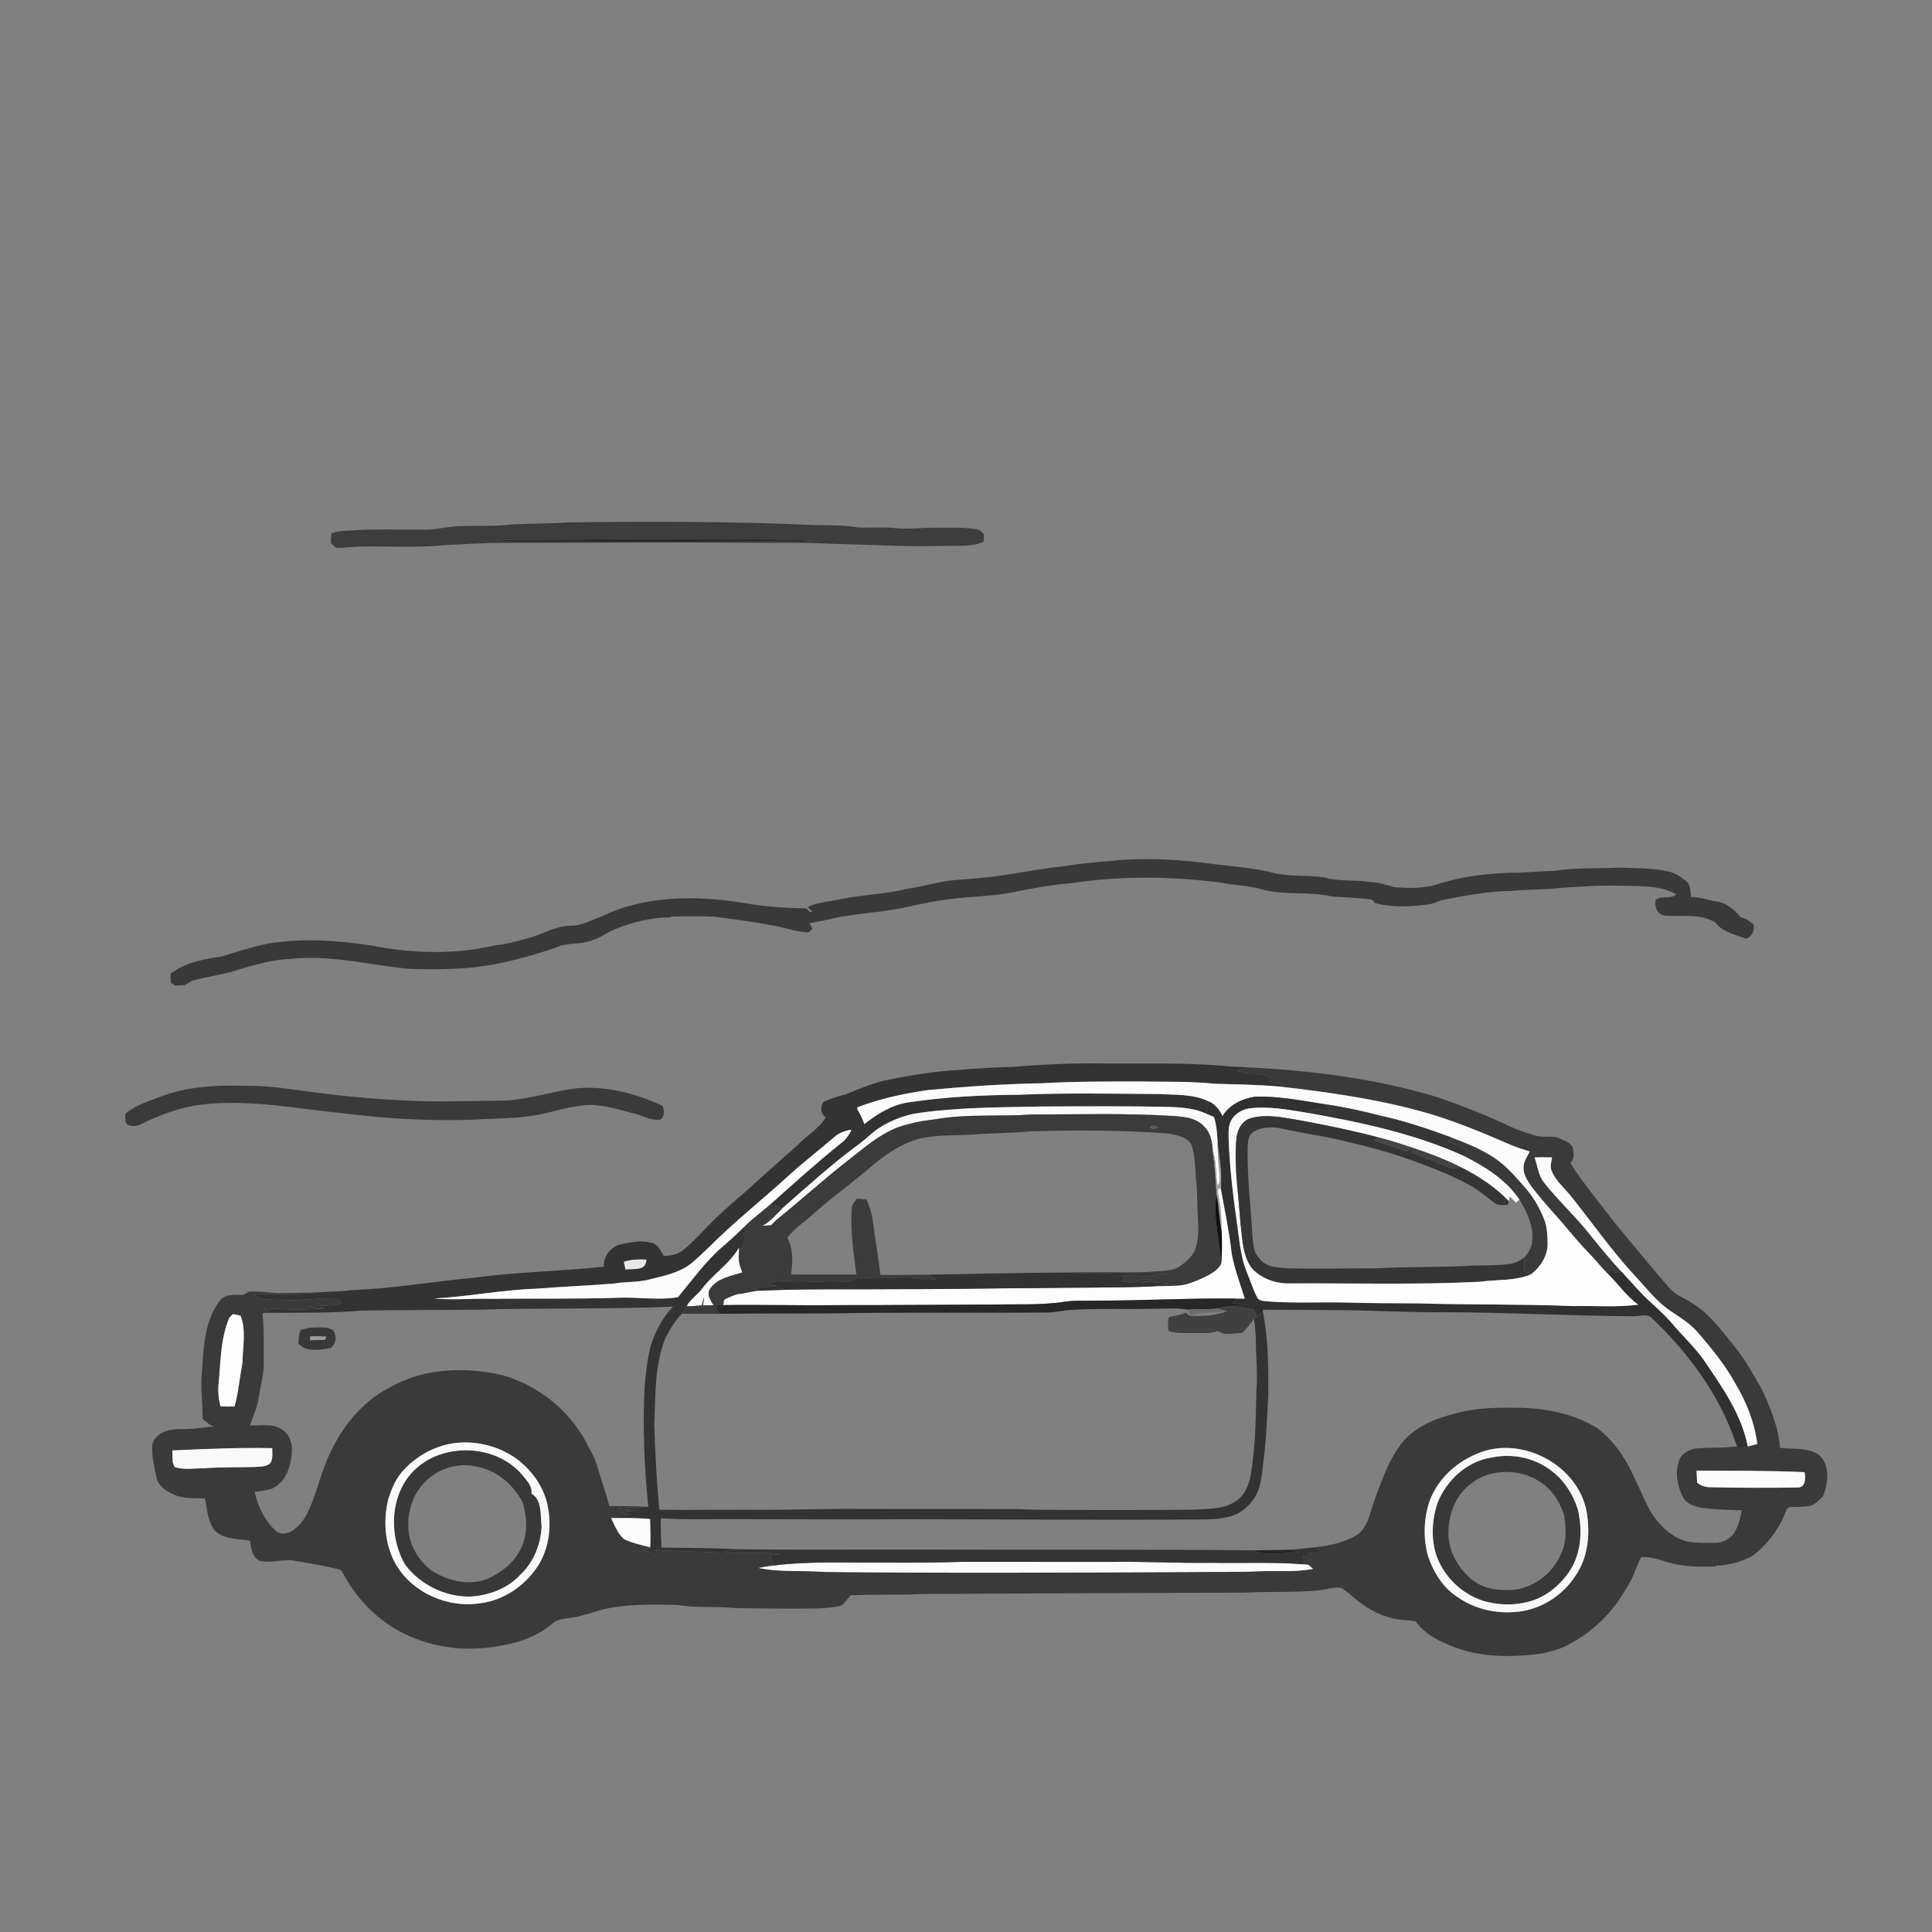 <ns0:svg xmlns:ns0="http://www.w3.org/2000/svg" width="1024pt" height="1024pt" viewBox="0 0 1024 1024" version="1.1">
<ns0:rect x="0" y="0" width="1024" height="1024" fill="#808080" stroke="none"/>
<ns0:g id="#ffffffff">
<ns0:path fill="#ffffff" opacity="0" d=" M 0.00 0.00 L 1024.00 0.00 L 1024.00 1024.00 L 0.00 1024.00 L 0.00 0.00 M 270.90 277.97 C 261.65 279.11 252.32 278.56 243.04 278.87 C 235.99 279.24 229.09 281.26 222.00 280.68 C 211.27 280.79 200.53 280.39 189.81 280.91 C 185.10 281.45 180.21 280.95 175.68 282.64 C 175.53 284.35 175.40 286.05 175.30 287.77 C 176.24 288.62 177.18 289.48 178.11 290.36 C 182.10 290.53 186.06 289.88 190.03 289.70 C 206.01 289.42 222.04 290.44 237.96 288.79 C 246.97 288.45 255.96 287.71 264.98 287.77 C 308.98 287.65 352.98 287.37 396.99 287.64 C 411.33 287.88 425.68 287.35 440.00 288.20 C 460.01 288.61 479.99 289.88 500.00 289.33 C 507.13 288.97 514.73 290.21 521.40 287.06 C 521.40 285.68 521.40 284.30 521.40 282.93 C 520.60 282.23 519.82 281.53 519.04 280.82 C 511.11 279.12 502.98 279.85 494.95 279.72 C 488.30 279.61 481.66 280.68 475.03 279.96 C 468.39 279.18 461.69 279.88 455.04 279.57 C 447.43 278.32 439.69 278.34 432.01 278.30 C 388.39 276.34 344.70 276.29 301.04 276.89 C 291.01 277.55 280.94 277.44 270.90 277.97 M 593.91 455.81 C 583.97 456.87 573.94 457.30 564.11 459.15 C 552.96 460.13 541.98 462.44 530.90 464.01 C 521.98 465.36 512.97 465.85 503.99 466.66 C 496.25 467.64 488.76 469.95 481.04 471.06 C 469.57 473.92 457.65 474.15 446.07 476.49 C 440.10 477.91 433.69 477.91 428.12 480.74 C 428.90 481.52 429.71 482.29 430.53 483.06 C 430.24 483.15 429.65 483.35 429.36 483.45 C 428.70 482.81 428.07 482.16 427.45 481.50 C 416.29 481.28 405.11 480.57 394.11 478.53 C 369.02 474.60 342.06 474.41 318.76 485.78 C 313.27 487.67 308.03 490.89 302.04 490.62 C 294.28 490.85 287.59 495.23 280.25 497.18 C 274.44 498.63 268.70 500.54 262.69 500.98 C 240.94 506.21 218.08 505.35 196.25 501.04 C 178.27 498.35 159.86 497.18 141.84 500.17 C 133.60 501.84 125.62 504.51 117.59 506.92 C 109.89 508.16 102.01 509.30 95.07 513.11 C 93.51 514.07 91.95 515.03 90.37 515.96 C 90.41 517.62 90.50 519.28 90.62 520.95 C 91.21 521.33 92.37 522.08 92.95 522.46 C 94.61 522.33 96.27 522.22 97.93 522.08 C 99.26 521.29 100.60 520.54 101.94 519.78 C 110.40 517.39 119.25 516.56 127.55 513.55 C 136.22 511.09 144.98 508.52 154.06 508.25 C 175.18 505.92 195.96 511.55 216.86 513.50 C 225.56 513.86 234.27 513.81 242.95 513.36 C 260.61 512.49 277.86 507.90 294.55 502.31 C 300.24 499.44 306.84 500.76 312.77 498.75 C 317.73 497.44 321.78 494.13 326.51 492.28 C 335.61 488.66 345.31 486.22 355.15 486.21 L 355.85 485.76 C 363.61 485.73 371.40 485.40 379.16 485.92 C 388.97 487.28 398.82 488.43 408.54 490.35 C 414.84 491.12 420.75 493.70 427.12 494.10 C 428.72 494.80 429.65 493.08 430.65 492.24 C 430.12 491.26 429.59 490.30 429.06 489.34 C 434.71 488.37 440.29 487.03 445.90 485.85 C 457.94 483.83 470.19 483.21 482.10 480.45 C 493.26 477.89 504.58 475.98 516.03 475.37 C 522.71 474.61 529.46 474.50 536.05 473.03 C 546.64 471.04 557.22 468.83 567.99 468.10 C 594.30 464.08 621.16 464.44 647.52 467.86 C 654.64 469.44 662.04 469.24 669.05 471.45 C 681.19 474.68 693.92 472.31 706.09 475.20 C 713.13 475.69 720.22 475.79 727.20 476.86 C 727.59 477.30 728.38 478.17 728.77 478.61 C 737.90 481.09 747.59 480.61 756.88 479.38 C 759.73 479.09 762.22 477.55 764.98 476.92 C 776.90 474.63 788.88 472.37 801.06 472.20 C 809.37 471.40 817.75 471.63 826.06 470.69 C 837.02 469.94 847.98 469.14 858.99 469.48 C 868.88 469.79 879.55 468.97 888.48 474.01 C 886.20 476.22 882.78 475.35 879.93 475.81 C 879.34 476.08 878.15 476.63 877.55 476.90 C 876.84 480.32 878.20 484.43 881.97 485.26 C 890.95 486.05 901.00 483.92 909.08 488.87 C 912.80 494.00 919.63 495.29 925.22 497.53 C 928.60 496.57 930.07 493.27 929.47 489.94 C 927.47 488.37 925.42 486.70 922.82 486.33 C 919.39 482.45 915.27 478.51 909.90 477.82 C 905.34 477.24 901.03 475.20 896.35 475.57 C 895.80 472.75 896.34 469.17 893.89 467.16 C 891.46 465.17 888.86 463.26 885.85 462.28 C 876.76 459.95 867.32 460.20 858.01 459.84 C 846.62 460.44 835.13 459.75 823.83 461.59 C 817.66 461.69 811.53 462.24 805.38 462.55 C 790.10 462.52 774.75 464.36 760.21 469.19 C 753.28 470.95 746.02 470.78 738.95 470.23 C 734.72 468.97 730.47 467.64 726.03 467.44 C 718.07 466.20 709.87 467.35 702.05 465.10 C 693.74 463.76 685.20 464.66 676.90 463.11 C 665.22 459.94 653.07 459.29 641.12 457.70 C 625.49 455.65 609.65 454.72 593.91 455.81 M 537.07 565.47 C 527.41 565.70 517.74 566.25 508.12 567.10 C 494.95 567.79 481.93 570.06 469.02 572.63 C 461.83 574.45 454.95 577.24 448.11 580.07 C 444.19 580.99 440.39 582.33 436.69 583.91 C 434.49 586.40 434.87 590.36 437.70 592.23 C 434.08 598.28 427.56 601.74 422.85 606.85 C 413.56 615.20 404.08 623.36 394.89 631.82 C 387.71 637.99 380.54 644.20 374.01 651.07 C 370.08 655.10 366.27 659.31 361.81 662.77 C 359.02 665.01 355.35 665.52 351.89 665.76 C 350.21 663.07 348.84 659.57 345.45 658.71 C 339.72 657.16 333.75 658.43 328.10 659.73 C 323.21 661.46 319.81 666.11 320.04 671.37 C 297.11 673.81 274.01 674.11 251.14 677.22 C 229.39 679.19 207.83 683.11 185.97 683.80 C 180.15 684.72 174.26 684.51 168.41 684.96 C 162.26 685.32 156.09 685.16 149.93 685.35 C 143.89 685.56 137.90 684.11 131.86 684.66 C 130.81 685.15 129.81 685.72 128.85 686.38 C 124.58 686.30 119.38 685.60 116.43 689.48 C 108.39 700.18 107.86 714.17 107.05 727.00 C 106.21 735.35 107.41 743.69 107.40 752.04 C 109.39 753.64 111.26 755.61 113.87 756.16 C 107.88 756.36 101.98 757.67 95.97 757.44 C 90.00 757.29 82.26 759.08 80.74 765.82 C 80.25 771.69 81.83 777.46 82.96 783.17 C 83.81 787.39 87.61 790.07 91.28 791.76 C 96.59 794.58 102.84 793.91 108.64 794.20 C 109.79 799.96 110.09 806.40 113.79 811.22 C 118.69 816.04 126.20 815.53 132.52 816.54 C 133.13 820.48 133.53 825.34 137.63 827.29 C 143.74 828.79 149.98 826.07 156.12 827.24 C 163.85 828.47 171.56 829.92 179.19 831.65 C 181.43 831.97 181.99 834.45 183.03 836.09 C 190.81 849.77 202.87 861.19 217.43 867.35 C 232.90 874.22 250.56 875.40 267.04 871.94 C 276.31 870.31 285.40 866.75 292.65 860.66 C 295.65 857.83 300.06 858.04 303.85 857.23 C 310.88 856.23 317.38 853.06 324.41 852.06 C 335.84 850.16 347.49 850.38 359.03 850.65 C 368.94 852.38 379.02 851.21 388.98 852.27 C 402.63 852.55 416.28 852.69 429.92 852.57 C 435.32 852.49 440.79 852.28 446.03 850.95 C 448.00 849.52 449.22 847.33 450.81 845.52 C 461.17 845.12 471.55 845.26 481.92 845.16 C 489.60 844.58 497.30 844.88 505.00 844.78 C 556.34 844.45 607.68 844.39 659.02 844.14 C 672.32 843.42 685.69 844.21 698.96 842.91 C 702.99 842.65 707.04 840.74 711.08 841.75 C 714.04 843.40 716.41 845.89 719.08 847.98 C 724.36 852.36 730.51 855.73 737.16 857.52 C 741.40 858.83 745.90 858.51 750.25 859.28 C 755.26 866.43 763.55 870.30 771.51 873.25 C 786.38 878.78 802.72 878.46 818.21 876.25 C 821.56 875.37 824.91 874.45 828.17 873.25 C 839.73 867.93 849.77 859.52 857.26 849.25 C 859.76 845.42 862.41 841.66 864.45 837.54 C 866.52 833.61 867.70 829.28 869.81 825.36 C 877.50 824.77 884.36 829.09 891.92 829.65 C 897.61 830.57 903.39 830.32 909.14 830.27 L 909.84 829.82 C 916.60 829.65 923.32 827.71 929.21 824.42 C 937.26 818.10 943.59 809.51 947.00 799.86 C 947.40 799.57 948.18 798.99 948.58 798.70 C 952.14 798.69 955.75 798.82 959.28 798.16 C 962.20 797.48 964.13 795.01 966.25 793.07 C 968.87 786.14 970.19 777.21 964.49 771.42 C 958.44 766.98 950.49 768.22 943.47 767.37 C 942.47 755.92 938.11 745.17 933.06 734.96 C 928.80 727.90 924.97 720.56 919.73 714.14 C 912.86 705.74 906.42 696.58 897.02 690.80 C 893.15 687.95 888.19 686.63 885.01 682.90 C 874.77 671.13 864.90 659.04 854.97 647.02 C 847.33 636.85 839.06 627.13 832.25 616.37 C 834.78 614.16 834.09 610.61 833.43 607.73 C 832.81 607.06 832.21 606.39 831.62 605.73 C 829.43 604.76 827.36 603.54 825.09 602.78 C 821.38 602.12 817.55 602.87 813.89 601.92 C 807.99 600.17 802.12 598.19 796.68 595.28 C 784.79 589.93 772.64 585.13 760.25 581.05 C 728.21 571.55 694.81 567.35 661.52 565.72 C 657.04 565.34 652.53 565.47 648.08 564.90 C 627.10 563.11 606.04 563.86 585.02 563.65 C 569.01 563.42 553.01 564.11 537.07 565.47 M 86.50 580.73 C 79.61 583.42 72.24 585.45 66.45 590.29 C 66.48 591.88 66.28 593.52 66.68 595.10 C 68.20 597.26 71.36 596.95 73.61 596.37 C 85.31 590.48 97.92 585.87 111.10 585.05 C 134.20 582.99 157.18 587.61 180.10 589.88 C 202.95 592.74 226.00 594.23 249.04 593.52 C 259.31 592.86 269.65 592.98 279.87 591.70 C 290.05 590.57 299.69 586.61 309.91 585.79 C 318.89 584.99 327.45 588.08 336.03 590.16 C 340.65 591.33 345.13 594.11 350.04 593.39 C 352.34 591.95 352.20 588.09 351.01 586.05 C 336.98 579.56 321.48 575.49 305.93 576.79 C 291.52 578.45 277.62 583.77 262.98 583.39 C 244.96 583.63 226.91 584.21 208.91 582.98 C 194.91 582.21 180.94 580.88 167.04 579.02 C 155.37 577.58 143.74 575.41 131.94 575.53 C 116.68 575.10 101.02 575.48 86.50 580.73 Z" />
<ns0:path fill="#ffffff" opacity="0" d=" M 664.24 599.98 C 668.81 597.12 674.53 597.09 679.65 598.25 C 691.75 600.87 704.05 602.48 716.03 605.66 C 733.44 609.57 750.43 615.19 766.81 622.24 C 772.40 624.83 778.12 627.27 783.18 630.83 C 786.36 632.85 789.10 635.48 792.20 637.62 C 794.20 639.19 796.85 638.57 799.21 638.66 C 799.33 638.16 799.56 637.17 799.68 636.67 C 799.83 636.06 800.13 634.82 800.29 634.21 C 801.35 635.28 802.40 636.35 803.48 637.44 C 804.09 636.90 804.72 636.36 805.35 635.84 C 809.48 642.59 813.11 650.28 812.03 658.41 C 811.74 661.50 810.01 664.17 807.97 666.42 C 805.55 668.16 802.84 669.64 799.83 669.99 C 791.97 671.00 784.02 670.42 776.13 671.06 C 760.43 671.70 744.70 671.41 729.01 672.23 C 713.66 672.21 698.30 672.62 682.96 672.22 C 677.43 671.82 670.66 671.82 667.21 666.65 C 664.17 663.49 664.19 658.90 663.80 654.82 C 662.92 639.24 660.98 623.70 661.28 608.07 C 661.45 605.22 661.54 601.69 664.24 599.98 Z" />
<ns0:path fill="#ffffff" opacity="0" d=" M 516.54 601.28 C 526.33 600.51 536.17 600.64 545.95 599.64 C 570.32 598.97 594.76 598.95 619.08 600.78 C 623.43 601.63 628.75 602.33 631.33 606.40 C 633.69 612.39 633.28 618.99 633.95 625.29 C 634.78 632.52 634.47 639.82 634.94 647.08 C 635.32 652.44 635.16 658.03 633.15 663.08 C 631.23 666.74 627.91 669.48 624.50 671.69 C 619.75 674.17 614.19 673.50 609.04 674.13 C 595.26 674.61 581.45 674.06 567.67 674.45 C 542.34 674.56 517.04 675.17 491.72 675.63 C 483.35 675.60 474.98 675.88 466.62 675.71 C 465.84 668.96 464.77 662.26 463.77 655.54 C 462.75 648.83 462.39 641.82 459.13 635.70 C 457.48 635.56 455.83 635.42 454.19 635.31 C 452.94 636.95 451.39 638.61 451.44 640.84 C 450.65 652.45 452.41 664.05 453.91 675.55 C 442.36 675.48 430.81 675.60 419.26 675.52 C 420.27 668.95 420.51 662.04 417.28 656.02 C 420.71 651.30 425.89 648.13 430.16 644.20 C 440.38 635.00 451.63 627.04 462.04 618.06 C 469.45 611.81 477.69 606.11 487.17 603.58 C 496.79 601.26 506.75 601.95 516.54 601.28 Z" />
<ns0:path fill="#ffffff" opacity="0" d=" M 252.06 694.22 C 286.94 693.06 321.87 694.06 356.74 692.54 C 351.07 698.40 347.29 705.79 344.83 713.50 C 343.09 720.56 342.27 727.82 341.67 735.05 C 340.58 756.26 341.49 777.53 343.60 798.65 C 336.73 798.17 329.84 798.28 322.96 798.25 C 321.03 791.03 318.58 783.97 316.42 776.83 C 315.21 772.33 312.62 768.41 310.60 764.27 C 301.46 747.28 285.27 734.36 266.75 729.02 C 254.43 725.99 241.47 725.32 228.94 727.41 C 217.87 729.25 207.46 734.03 198.32 740.45 C 186.17 749.57 177.49 762.66 172.15 776.76 C 168.92 785.34 166.78 794.34 162.63 802.55 C 160.49 806.49 157.49 810.22 153.38 812.20 C 150.93 813.01 147.77 813.27 145.90 811.13 C 140.21 805.78 136.55 798.32 134.99 790.72 C 138.25 790.27 141.60 790.00 144.68 788.79 C 151.52 785.28 154.17 777.24 154.68 770.05 C 155.15 765.37 153.61 760.06 149.32 757.59 C 144.32 754.25 138.05 755.76 132.43 755.52 C 134.12 750.77 136.27 746.12 137.06 741.10 C 137.98 734.73 139.91 728.48 139.80 721.99 C 139.74 713.37 140.08 704.71 139.12 696.12 L 139.77 695.87 C 157.17 695.62 174.62 696.20 191.97 694.60 C 212.00 694.33 232.03 694.36 252.06 694.22 M 159.65 704.75 C 158.16 706.95 158.31 709.65 158.18 712.19 C 162.53 716.87 169.77 715.39 175.38 714.47 C 178.23 712.06 178.69 707.62 176.23 704.77 C 175.17 704.42 174.12 704.06 173.08 703.68 C 170.03 703.50 166.98 703.50 163.94 703.76 C 162.51 704.09 161.09 704.44 159.65 704.75 Z" />
<ns0:path fill="#ffffff" opacity="0" d=" M 555.02 695.64 C 559.38 695.66 563.62 694.46 567.96 694.25 C 582.60 693.38 597.28 694.03 611.94 693.65 C 617.94 693.75 624.02 693.01 629.96 694.19 C 630.17 695.08 630.41 695.97 630.67 696.86 C 637.23 695.83 643.87 695.46 650.48 694.94 C 644.03 697.34 637.21 697.86 630.40 697.29 C 629.74 696.79 629.10 696.29 628.47 695.79 C 625.59 696.89 622.59 697.63 619.53 697.97 C 618.89 700.43 618.91 702.97 619.34 705.47 C 623.76 706.97 628.45 706.45 633.03 706.56 C 637.21 706.58 641.51 706.96 645.51 705.44 C 649.19 708.20 654.18 706.43 658.43 706.57 C 660.75 704.28 662.63 701.59 664.63 699.02 C 665.23 702.98 665.60 706.98 665.63 710.99 C 665.66 719.64 666.69 728.28 665.92 736.94 C 665.65 751.92 665.35 766.96 662.94 781.78 C 661.90 787.45 659.34 793.43 654.00 796.26 C 648.02 799.97 640.75 799.56 634.01 800.11 C 617.02 800.43 600.02 800.31 583.03 800.37 C 568.34 800.18 553.65 800.53 538.98 799.83 C 511.67 799.80 484.35 799.85 457.03 799.79 C 437.00 799.59 416.98 800.39 396.94 800.20 C 381.11 800.17 365.29 800.43 349.46 800.22 C 348.10 785.19 347.17 770.13 346.80 755.04 C 347.46 739.59 346.81 723.57 352.78 708.96 C 354.97 704.69 357.47 700.50 360.79 697.00 C 360.93 696.83 361.22 696.50 361.37 696.33 C 367.99 696.32 374.62 696.37 381.25 696.35 C 400.46 696.13 419.68 696.21 438.89 696.16 C 477.59 695.38 516.31 696.05 555.02 695.64 Z" />
<ns0:path fill="#ffffff" opacity="0" d=" M 669.24 694.22 C 681.48 694.25 693.73 694.27 705.97 694.38 C 724.67 694.35 743.34 695.60 762.04 695.50 C 796.68 695.43 831.28 697.46 865.93 697.65 C 869.28 697.71 873.47 695.89 875.97 699.05 C 894.99 717.28 911.21 739.15 919.80 764.26 C 920.00 764.85 920.38 766.03 920.57 766.62 C 913.74 767.51 906.86 767.15 900.02 767.62 C 895.48 767.86 890.76 770.44 889.62 775.11 C 887.77 781.13 889.19 787.69 891.83 793.25 C 893.73 797.30 898.43 798.54 902.46 799.27 C 909.32 800.01 916.22 800.40 923.13 800.48 C 922.59 804.09 921.68 807.67 920.00 810.93 C 918.10 815.08 913.55 817.84 909.00 817.70 C 904.41 817.76 899.78 817.85 895.24 817.22 C 886.82 815.61 880.39 809.25 875.62 802.51 C 872.19 796.57 869.63 790.17 866.60 784.03 C 862.12 773.59 855.60 763.69 846.40 756.85 C 833.19 748.75 817.34 745.94 802.02 746.14 C 791.60 745.98 781.04 746.35 770.96 749.28 C 760.95 751.86 750.76 755.83 743.84 763.86 C 736.32 772.81 732.61 784.13 728.55 794.91 C 726.15 801.50 725.23 809.67 718.87 813.82 C 712.32 817.63 704.72 819.23 697.26 820.03 C 693.08 820.47 688.91 821.04 684.72 821.36 C 677.56 821.59 670.41 821.62 663.25 821.69 C 603.83 821.20 544.40 821.47 484.98 821.29 C 453.13 821.20 421.28 821.59 389.43 821.07 C 376.50 820.36 363.54 820.47 350.59 820.25 C 350.32 815.08 350.11 809.90 350.27 804.72 C 363.48 805.61 376.72 805.05 389.95 805.19 C 420.30 805.20 450.65 805.39 481.01 805.22 C 529.68 805.23 578.34 805.72 627.01 805.39 C 635.74 805.18 644.72 806.08 653.17 803.36 C 658.31 801.77 662.36 797.80 665.24 793.38 C 668.72 787.52 668.88 780.50 669.69 773.92 C 671.24 762.67 671.48 751.30 672.21 739.98 C 672.30 725.22 672.32 710.29 669.43 695.76 C 669.38 695.38 669.28 694.61 669.24 694.22 Z" />
<ns0:path fill="#ffffff" opacity="0" d=" M 225.46 785.24 C 232.52 778.10 243.42 774.89 253.18 777.46 C 263.53 779.40 271.96 786.99 276.93 796.03 C 279.72 804.74 279.91 814.97 274.90 822.94 C 271.13 829.35 264.90 833.93 258.18 836.88 C 248.34 840.73 237.14 837.86 228.55 832.33 C 221.19 826.58 216.06 817.44 216.40 807.96 C 216.38 799.62 219.45 791.13 225.46 785.24 Z" />
<ns0:path fill="#ffffff" opacity="0" d=" M 780.17 785.95 C 792.35 776.80 811.07 778.72 821.48 789.73 C 824.98 793.51 827.46 798.16 829.02 803.07 C 830.07 809.88 830.53 817.26 827.39 823.62 C 823.13 833.45 813.84 841.06 803.13 842.54 C 795.53 843.33 787.34 842.45 780.98 837.88 C 772.50 831.40 766.69 820.76 767.79 809.91 C 768.27 800.69 772.53 791.36 780.17 785.95 Z" />
</ns0:g>
<ns0:g id="#3d3d3dff">
<ns0:path fill="#3d3d3d" opacity="1.00" d=" M 270.90 277.97 C 280.94 277.44 291.01 277.55 301.04 276.89 C 344.70 276.29 388.39 276.34 432.01 278.30 C 439.69 278.34 447.43 278.32 455.04 279.57 C 461.69 279.88 468.39 279.18 475.03 279.96 C 481.66 280.68 488.30 279.61 494.95 279.72 C 502.98 279.85 511.11 279.12 519.04 280.82 C 519.82 281.53 520.60 282.23 521.40 282.93 C 521.40 284.30 521.40 285.68 521.40 287.06 C 514.73 290.21 507.13 288.97 500.00 289.33 C 479.99 289.88 460.01 288.61 440.00 288.20 C 425.68 287.35 411.33 287.88 396.99 287.64 C 352.98 287.37 308.98 287.65 264.98 287.77 C 255.96 287.71 246.97 288.45 237.96 288.79 C 222.04 290.44 206.01 289.42 190.03 289.70 C 186.06 289.88 182.10 290.53 178.11 290.36 C 177.18 289.48 176.24 288.62 175.30 287.77 C 175.40 286.05 175.53 284.35 175.68 282.64 C 180.21 280.95 185.10 281.45 189.81 280.91 C 200.53 280.39 211.27 280.79 222.00 280.68 C 229.09 281.26 235.99 279.24 243.04 278.87 C 252.32 278.56 261.65 279.11 270.90 277.97 M 263.67 286.46 C 267.40 287.03 271.18 287.12 274.95 287.05 C 320.97 287.07 367.00 287.25 413.02 286.92 C 419.44 286.79 425.89 287.48 432.28 286.57 C 401.88 285.36 371.43 286.10 341.02 285.78 C 320.99 285.65 300.98 286.22 280.95 286.10 C 275.19 286.14 269.42 285.92 263.67 286.46 Z" />
</ns0:g>
<ns0:g id="#282828ff">
<ns0:path fill="#282828" opacity="1.00" d=" M 263.67 286.46 C 269.42 285.92 275.19 286.14 280.95 286.10 C 300.98 286.22 320.99 285.65 341.02 285.78 C 371.43 286.10 401.88 285.36 432.28 286.57 C 425.89 287.48 419.44 286.79 413.02 286.92 C 367.00 287.25 320.97 287.07 274.95 287.05 C 271.18 287.12 267.40 287.03 263.67 286.46 Z" />
</ns0:g>
<ns0:g id="#393939ff">
<ns0:path fill="#393939" opacity="1.00" d=" M 593.91 455.81 C 609.65 454.72 625.49 455.65 641.12 457.70 C 653.07 459.29 665.22 459.94 676.90 463.11 C 685.20 464.66 693.74 463.76 702.05 465.10 C 709.87 467.35 718.07 466.20 726.03 467.44 C 730.47 467.64 734.72 468.97 738.95 470.23 C 746.02 470.78 753.28 470.95 760.21 469.19 C 774.75 464.36 790.10 462.52 805.38 462.55 C 811.53 462.24 817.66 461.69 823.83 461.59 C 835.13 459.75 846.62 460.44 858.01 459.84 C 867.32 460.20 876.76 459.95 885.85 462.28 C 888.86 463.26 891.46 465.17 893.89 467.16 C 896.34 469.17 895.80 472.75 896.35 475.57 C 901.03 475.20 905.34 477.24 909.90 477.82 C 915.27 478.51 919.39 482.45 922.82 486.33 C 925.42 486.70 927.47 488.37 929.47 489.94 C 930.07 493.27 928.60 496.57 925.22 497.53 C 919.63 495.29 912.80 494.00 909.08 488.87 C 901.00 483.92 890.95 486.05 881.97 485.26 C 878.20 484.43 876.84 480.32 877.55 476.90 C 878.15 476.63 879.34 476.08 879.93 475.81 C 882.78 475.35 886.20 476.22 888.48 474.01 C 879.55 468.97 868.88 469.79 858.99 469.48 C 847.98 469.14 837.02 469.94 826.06 470.69 C 817.75 471.63 809.37 471.40 801.06 472.20 C 788.88 472.37 776.90 474.63 764.98 476.92 C 762.22 477.55 759.73 479.09 756.88 479.38 C 747.59 480.61 737.90 481.09 728.77 478.61 C 728.38 478.17 727.59 477.30 727.20 476.86 C 720.22 475.79 713.13 475.69 706.09 475.20 C 693.92 472.31 681.19 474.68 669.05 471.45 C 662.04 469.24 654.64 469.44 647.52 467.86 C 621.16 464.44 594.30 464.08 567.99 468.10 C 557.22 468.83 546.64 471.04 536.05 473.03 C 529.46 474.50 522.71 474.61 516.03 475.37 C 504.58 475.98 493.26 477.89 482.10 480.45 C 470.19 483.21 457.94 483.83 445.90 485.85 C 440.29 487.03 434.71 488.37 429.06 489.34 C 429.59 490.30 430.12 491.26 430.65 492.24 C 429.65 493.08 428.72 494.80 427.12 494.10 C 420.75 493.70 414.84 491.12 408.54 490.35 C 398.82 488.43 388.97 487.28 379.16 485.92 C 371.40 485.40 363.61 485.73 355.85 485.76 L 355.15 486.21 C 345.31 486.22 335.61 488.66 326.51 492.28 C 321.78 494.13 317.73 497.44 312.77 498.75 C 306.84 500.76 300.24 499.44 294.55 502.31 C 277.86 507.90 260.61 512.49 242.95 513.36 C 234.27 513.81 225.56 513.86 216.86 513.50 C 195.96 511.55 175.18 505.92 154.06 508.25 C 144.98 508.52 136.22 511.09 127.55 513.55 C 119.25 516.56 110.40 517.39 101.94 519.78 C 100.60 520.54 99.26 521.29 97.93 522.08 C 96.27 522.22 94.61 522.33 92.95 522.46 C 92.37 522.08 91.21 521.33 90.62 520.95 C 90.50 519.28 90.41 517.62 90.37 515.96 C 91.95 515.03 93.51 514.07 95.07 513.11 C 102.01 509.30 109.89 508.16 117.59 506.92 C 125.62 504.51 133.60 501.84 141.84 500.17 C 159.86 497.18 178.27 498.35 196.25 501.04 C 218.08 505.35 240.94 506.21 262.69 500.98 C 268.70 500.54 274.44 498.63 280.25 497.18 C 287.59 495.23 294.28 490.85 302.04 490.62 C 308.03 490.89 313.27 487.67 318.76 485.78 C 342.06 474.41 369.02 474.60 394.11 478.53 C 405.11 480.57 416.29 481.28 427.45 481.50 C 428.07 482.16 428.70 482.81 429.36 483.45 C 429.65 483.35 430.24 483.15 430.53 483.06 C 429.71 482.29 428.90 481.52 428.12 480.74 C 433.69 477.91 440.10 477.91 446.07 476.49 C 457.65 474.15 469.57 473.92 481.04 471.06 C 488.76 469.95 496.25 467.64 503.99 466.66 C 512.97 465.85 521.98 465.36 530.90 464.01 C 541.98 462.44 552.96 460.13 564.11 459.15 C 573.94 457.30 583.97 456.87 593.91 455.81 Z" />
</ns0:g>
<ns0:g id="#333333ff">
<ns0:path fill="#333333" opacity="1.00" d=" M 537.07 565.47 C 553.01 564.11 569.01 563.42 585.02 563.65 C 606.04 563.86 627.10 563.11 648.08 564.90 C 652.53 565.47 657.04 565.34 661.52 565.72 C 659.65 566.25 657.82 566.89 655.99 567.54 C 661.67 569.99 668.51 567.81 673.63 571.62 C 673.23 572.35 672.84 573.08 672.46 573.82 C 675.00 573.87 677.55 573.93 680.10 574.04 C 679.67 574.51 678.80 575.45 678.36 575.92 C 666.94 574.89 655.47 574.74 644.02 574.43 C 631.05 573.06 618.00 573.43 604.98 573.23 C 587.31 573.22 569.63 573.14 551.98 574.15 C 531.92 574.51 511.90 575.89 491.93 577.75 C 479.16 579.56 466.42 582.29 454.35 586.92 C 454.39 587.25 454.49 587.90 454.53 588.22 C 456.05 590.57 457.21 593.13 458.11 595.78 C 465.06 590.31 472.95 585.41 481.87 584.21 C 501.12 581.37 520.60 580.37 540.05 580.24 C 564.72 579.16 589.42 579.70 614.10 579.85 C 623.09 580.38 632.52 579.73 640.83 583.86 C 640.29 585.99 639.81 588.13 639.40 590.30 C 633.67 587.64 627.32 586.98 621.09 586.75 C 597.93 586.16 574.76 586.38 551.60 586.48 C 530.25 586.93 508.81 586.86 487.61 589.80 C 480.12 590.79 472.91 593.49 466.51 597.49 C 462.69 599.87 459.57 603.15 456.01 605.87 C 441.46 616.49 428.10 628.60 414.60 640.48 C 413.17 639.85 411.76 639.24 410.34 638.62 C 410.72 639.48 411.11 640.34 411.50 641.21 C 410.99 641.02 409.98 640.66 409.48 640.48 C 409.27 639.86 408.85 638.63 408.64 638.01 C 420.69 627.29 432.66 616.46 445.23 606.34 C 447.85 604.39 450.06 601.87 451.25 598.79 C 447.82 599.26 444.50 600.51 441.93 602.89 C 434.02 609.68 425.76 616.06 418.04 623.07 C 404.10 635.82 389.23 647.57 375.86 660.95 C 372.60 663.98 369.48 667.17 365.98 669.94 C 359.60 674.80 351.52 676.31 343.92 678.20 C 337.92 679.78 331.67 679.22 325.61 680.29 C 311.78 681.43 297.92 681.94 284.09 683.04 C 266.04 683.69 248.24 687.20 230.20 688.23 C 240.43 689.20 250.72 688.07 260.98 688.42 C 283.32 688.09 305.68 688.60 328.01 687.81 C 338.46 687.41 348.96 689.30 359.35 687.52 C 366.92 678.44 373.82 668.68 382.80 660.89 C 386.94 657.42 390.86 653.72 394.70 649.94 C 396.21 655.08 393.85 660.01 391.60 664.50 C 391.61 663.70 391.64 662.11 391.66 661.31 C 386.70 669.93 377.92 675.24 372.06 683.12 C 369.88 686.12 366.60 688.11 364.60 691.24 C 363.50 692.93 362.47 694.65 361.37 696.33 C 361.22 696.50 360.93 696.83 360.79 697.00 C 357.47 700.50 354.97 704.69 352.78 708.96 C 346.81 723.57 347.46 739.59 346.80 755.04 C 347.17 770.13 348.10 785.19 349.46 800.22 C 365.29 800.43 381.11 800.17 396.94 800.20 C 416.98 800.39 437.00 799.59 457.03 799.79 C 484.35 799.85 511.67 799.80 538.98 799.83 C 553.65 800.53 568.34 800.18 583.03 800.37 C 600.02 800.31 617.02 800.43 634.01 800.11 C 640.75 799.56 648.02 799.97 654.00 796.26 C 659.34 793.43 661.90 787.45 662.94 781.78 C 665.35 766.96 665.65 751.92 665.92 736.94 C 666.69 728.28 665.66 719.64 665.63 710.99 C 665.60 706.98 665.23 702.98 664.63 699.02 C 665.01 698.75 665.77 698.21 666.15 697.94 C 667.23 697.20 668.34 696.49 669.43 695.76 C 672.32 710.29 672.30 725.22 672.21 739.98 C 671.48 751.30 671.24 762.67 669.69 773.92 C 668.88 780.50 668.72 787.52 665.24 793.38 C 662.36 797.80 658.31 801.77 653.17 803.36 C 644.72 806.08 635.74 805.18 627.01 805.39 C 578.34 805.72 529.68 805.23 481.01 805.22 C 450.65 805.39 420.30 805.20 389.95 805.19 C 376.72 805.05 363.48 805.61 350.27 804.72 C 350.11 809.90 350.32 815.08 350.59 820.25 C 363.54 820.47 376.50 820.36 389.43 821.07 C 387.48 821.64 385.56 822.34 383.62 822.93 C 371.58 822.45 359.50 822.32 347.49 821.42 C 347.86 822.31 348.24 823.20 348.63 824.11 C 346.19 823.22 343.74 822.37 341.27 821.59 C 342.38 821.20 343.49 820.82 344.60 820.43 L 344.63 820.10 C 344.88 815.11 344.65 810.12 344.56 805.13 C 337.72 804.47 330.84 804.60 323.99 804.59 C 324.23 805.18 324.72 806.35 324.97 806.94 C 324.54 806.02 324.11 805.11 323.68 804.21 C 327.13 803.65 330.57 803.09 334.01 802.52 C 332.33 802.15 330.65 801.80 328.98 801.45 C 331.68 801.13 334.38 800.81 337.09 800.53 C 333.88 800.35 330.67 800.07 327.49 799.55 C 332.81 798.48 338.25 799.27 343.60 798.65 C 341.49 777.53 340.58 756.26 341.67 735.05 C 342.27 727.82 343.09 720.56 344.83 713.50 C 347.29 705.79 351.07 698.40 356.74 692.54 C 321.87 694.06 286.94 693.06 252.06 694.22 C 232.03 694.36 212.00 694.33 191.97 694.60 C 174.62 696.20 157.17 695.62 139.77 695.87 C 140.81 695.38 141.83 694.88 142.85 694.38 C 141.55 693.98 140.26 693.59 138.96 693.22 C 149.98 694.24 161.09 694.24 172.13 693.53 C 169.04 693.13 165.93 692.77 162.84 692.39 C 168.81 691.95 174.83 692.21 180.75 691.21 C 180.27 690.21 179.78 689.22 179.29 688.24 C 169.86 687.68 160.50 689.58 151.07 689.06 C 145.47 688.63 139.20 689.73 134.34 686.24 C 145.67 685.26 157.15 686.72 168.41 684.96 C 174.26 684.51 180.15 684.72 185.97 683.80 C 207.83 683.11 229.39 679.19 251.14 677.22 C 274.01 674.11 297.11 673.81 320.04 671.37 C 319.81 666.11 323.21 661.46 328.10 659.73 C 333.75 658.43 339.72 657.16 345.45 658.71 C 348.84 659.57 350.21 663.07 351.89 665.76 C 355.35 665.52 359.02 665.01 361.81 662.77 C 366.27 659.31 370.08 655.10 374.01 651.07 C 380.54 644.20 387.71 637.99 394.89 631.82 C 404.08 623.36 413.56 615.20 422.85 606.85 C 427.56 601.74 434.08 598.28 437.70 592.23 C 434.87 590.36 434.49 586.40 436.69 583.91 C 440.39 582.33 444.19 580.99 448.11 580.07 C 454.95 577.24 461.83 574.45 469.02 572.63 C 481.93 570.06 494.95 567.79 508.12 567.10 C 517.74 566.25 527.41 565.70 537.07 565.47 M 330.64 668.74 C 330.93 670.09 331.22 671.44 331.51 672.80 C 334.32 672.60 337.27 672.89 339.99 671.98 C 341.84 671.34 342.51 669.41 342.62 667.64 C 338.59 667.38 334.53 667.60 330.64 668.74 Z" />
</ns0:g>
<ns0:g id="#3a3a3aff">
<ns0:path fill="#3a3a3a" opacity="1.00" d=" M 661.52 565.72 C 694.81 567.35 728.21 571.55 760.25 581.05 C 772.64 585.13 784.79 589.93 796.68 595.28 C 802.12 598.19 807.99 600.17 813.89 601.92 C 817.55 602.87 821.38 602.12 825.09 602.78 C 827.36 603.54 829.43 604.76 831.62 605.73 C 832.21 606.39 832.81 607.06 833.43 607.73 C 834.09 610.61 834.78 614.16 832.25 616.37 C 839.06 627.13 847.33 636.85 854.97 647.02 C 864.90 659.04 874.77 671.13 885.01 682.90 C 888.19 686.63 893.15 687.95 897.02 690.80 C 906.42 696.58 912.86 705.74 919.73 714.14 C 924.97 720.56 928.80 727.90 933.06 734.96 C 938.11 745.17 942.47 755.92 943.47 767.37 C 950.49 768.22 958.44 766.98 964.49 771.42 C 970.19 777.21 968.87 786.14 966.25 793.07 C 964.13 795.01 962.20 797.48 959.28 798.16 C 955.75 798.82 952.14 798.69 948.58 798.70 C 948.18 798.99 947.40 799.57 947.00 799.86 C 943.59 809.51 937.26 818.10 929.21 824.42 C 923.32 827.71 916.60 829.65 909.84 829.82 L 909.14 830.27 C 903.39 830.32 897.61 830.57 891.92 829.65 C 884.36 829.09 877.50 824.77 869.81 825.36 C 867.70 829.28 866.52 833.61 864.45 837.54 C 862.41 841.66 859.76 845.42 857.26 849.25 C 849.77 859.52 839.73 867.93 828.17 873.25 C 824.91 874.45 821.56 875.37 818.21 876.25 C 802.72 878.46 786.38 878.78 771.51 873.25 C 763.55 870.30 755.26 866.43 750.25 859.28 C 745.90 858.51 741.40 858.83 737.16 857.52 C 730.51 855.73 724.36 852.36 719.08 847.98 C 716.41 845.89 714.04 843.40 711.08 841.75 C 707.04 840.74 702.99 842.65 698.96 842.91 C 685.69 844.21 672.32 843.42 659.02 844.14 C 607.68 844.39 556.34 844.45 505.00 844.78 C 497.30 844.88 489.60 844.58 481.92 845.16 C 471.55 845.26 461.17 845.12 450.81 845.52 C 449.22 847.33 448.00 849.52 446.03 850.95 C 440.79 852.28 435.32 852.49 429.92 852.57 C 416.28 852.69 402.63 852.55 388.98 852.27 C 379.02 851.21 368.94 852.38 359.03 850.65 C 347.49 850.38 335.84 850.16 324.41 852.06 C 317.38 853.06 310.88 856.23 303.85 857.23 C 300.06 858.04 295.65 857.83 292.65 860.66 C 285.40 866.75 276.31 870.31 267.04 871.94 C 250.56 875.40 232.90 874.22 217.43 867.35 C 202.87 861.19 190.81 849.77 183.03 836.09 C 181.99 834.45 181.43 831.97 179.19 831.65 C 171.56 829.92 163.85 828.47 156.12 827.24 C 149.98 826.07 143.74 828.79 137.63 827.29 C 133.53 825.34 133.13 820.48 132.52 816.54 C 126.20 815.53 118.69 816.04 113.79 811.22 C 110.09 806.40 109.79 799.96 108.64 794.20 C 102.84 793.91 96.59 794.58 91.28 791.76 C 87.61 790.07 83.81 787.39 82.96 783.17 C 81.83 777.46 80.25 771.69 80.74 765.82 C 82.26 759.08 90.00 757.29 95.97 757.44 C 101.98 757.67 107.88 756.36 113.87 756.16 C 111.26 755.61 109.39 753.64 107.40 752.04 C 107.41 743.69 106.21 735.35 107.05 727.00 C 107.86 714.17 108.39 700.18 116.43 689.48 C 119.38 685.60 124.58 686.30 128.85 686.38 C 129.81 685.72 130.81 685.15 131.86 684.66 C 137.90 684.11 143.89 685.56 149.93 685.35 C 156.09 685.16 162.26 685.32 168.41 684.96 C 157.15 686.72 145.67 685.26 134.34 686.24 C 139.20 689.73 145.47 688.63 151.07 689.06 C 160.50 689.58 169.86 687.68 179.29 688.24 C 179.78 689.22 180.27 690.21 180.75 691.21 C 174.83 692.21 168.81 691.95 162.84 692.39 C 165.93 692.77 169.04 693.13 172.13 693.53 C 161.09 694.24 149.98 694.24 138.96 693.22 C 140.26 693.59 141.55 693.98 142.85 694.38 C 141.83 694.88 140.81 695.38 139.77 695.87 L 139.12 696.12 C 140.08 704.71 139.74 713.37 139.80 721.99 C 139.91 728.48 137.98 734.73 137.06 741.10 C 136.27 746.12 134.12 750.77 132.43 755.52 C 138.05 755.76 144.32 754.25 149.32 757.59 C 153.61 760.06 155.15 765.37 154.68 770.05 C 154.17 777.24 151.52 785.28 144.68 788.79 C 141.60 790.00 138.25 790.27 134.99 790.72 C 136.55 798.32 140.21 805.78 145.90 811.13 C 147.77 813.27 150.93 813.01 153.38 812.20 C 157.49 810.22 160.49 806.49 162.63 802.55 C 166.78 794.34 168.92 785.34 172.15 776.76 C 177.49 762.66 186.17 749.57 198.32 740.45 C 207.46 734.03 217.87 729.25 228.94 727.41 C 241.47 725.32 254.43 725.99 266.75 729.02 C 285.27 734.36 301.46 747.28 310.60 764.27 C 312.62 768.41 315.21 772.33 316.42 776.83 C 318.58 783.97 321.03 791.03 322.96 798.25 C 329.84 798.28 336.73 798.17 343.60 798.65 C 338.25 799.27 332.81 798.48 327.49 799.55 C 330.67 800.07 333.88 800.35 337.09 800.53 C 334.38 800.81 331.68 801.13 328.98 801.45 C 330.65 801.80 332.33 802.15 334.01 802.52 C 330.57 803.09 327.13 803.65 323.68 804.21 C 324.11 805.11 324.54 806.02 324.97 806.94 C 326.61 810.17 328.12 813.81 331.16 815.97 C 335.43 817.96 340.09 818.93 344.63 820.10 L 344.60 820.43 C 343.49 820.82 342.38 821.20 341.27 821.59 C 343.74 822.37 346.19 823.22 348.63 824.11 C 348.24 823.20 347.86 822.31 347.49 821.42 C 359.50 822.32 371.58 822.45 383.62 822.93 C 393.74 823.27 403.88 822.80 413.99 823.49 C 412.19 823.73 410.40 823.98 408.60 824.24 C 409.07 826.08 409.53 827.91 410.00 829.75 C 407.36 830.07 404.73 830.53 402.12 831.06 C 413.57 833.45 425.36 832.23 436.95 833.16 C 501.64 833.86 566.34 833.53 631.04 833.22 C 643.35 833.05 655.67 833.37 667.98 832.78 C 677.29 832.46 686.75 833.38 695.93 831.51 C 695.12 830.81 694.31 830.11 693.50 829.43 C 692.97 829.36 691.91 829.21 691.37 829.14 C 691.13 827.54 690.89 825.95 690.65 824.37 C 692.30 825.39 693.95 826.42 695.61 827.45 C 694.74 826.20 693.88 824.95 693.04 823.70 C 694.76 822.72 696.67 822.70 698.55 823.21 C 699.02 822.77 699.49 822.35 699.98 821.94 C 699.30 821.46 697.94 820.51 697.26 820.03 C 704.72 819.23 712.32 817.63 718.87 813.82 C 725.23 809.67 726.15 801.50 728.55 794.91 C 732.61 784.13 736.32 772.81 743.84 763.86 C 750.76 755.83 760.95 751.86 770.96 749.28 C 781.04 746.35 791.60 745.98 802.02 746.14 C 817.34 745.94 833.19 748.75 846.40 756.85 C 855.60 763.69 862.12 773.59 866.60 784.03 C 869.63 790.17 872.19 796.57 875.62 802.51 C 880.39 809.25 886.82 815.61 895.24 817.22 C 899.78 817.85 904.41 817.76 909.00 817.70 C 913.55 817.84 918.10 815.08 920.00 810.93 C 921.68 807.67 922.59 804.09 923.13 800.48 C 916.22 800.40 909.32 800.01 902.46 799.27 C 898.43 798.54 893.73 797.30 891.83 793.25 C 889.19 787.69 887.77 781.13 889.62 775.11 C 890.76 770.44 895.48 767.86 900.02 767.62 C 906.86 767.15 913.74 767.51 920.57 766.62 C 920.38 766.03 920.00 764.85 919.80 764.26 C 920.29 765.41 920.83 766.54 921.38 767.69 C 923.02 767.39 924.67 767.09 926.30 766.66 C 927.99 766.22 929.69 765.78 931.40 765.35 C 929.95 753.91 925.63 743.03 919.69 733.19 C 914.42 723.52 907.38 714.99 900.25 706.65 C 896.28 701.93 891.03 698.61 885.96 695.22 C 877.94 689.98 872.21 682.16 865.70 675.29 C 853.48 661.95 843.18 647.04 831.82 633.00 C 828.43 629.04 824.30 625.44 822.37 620.49 C 821.38 618.20 822.30 615.77 822.65 613.46 C 819.55 613.35 816.45 613.33 813.36 613.46 C 814.96 617.89 815.26 622.95 818.35 626.73 C 825.62 636.03 834.38 644.03 841.79 653.23 C 847.55 660.38 853.32 667.54 859.62 674.22 C 858.29 674.28 856.98 674.35 855.67 674.42 C 855.47 673.49 855.28 672.58 855.11 671.67 C 854.11 672.81 853.10 673.95 852.12 675.10 C 848.27 671.20 844.87 666.89 841.03 663.00 C 834.76 656.52 829.35 649.30 823.24 642.69 C 819.15 638.12 815.17 633.43 811.45 628.56 C 809.54 625.69 807.44 622.56 807.49 618.99 C 807.43 615.76 809.38 613.06 810.84 610.34 C 807.73 609.31 804.59 608.38 801.55 607.18 C 785.26 600.09 768.80 593.16 751.59 588.60 C 727.62 582.17 702.98 578.74 678.36 575.92 C 678.80 575.45 679.67 574.51 680.10 574.04 C 677.55 573.93 675.00 573.87 672.46 573.82 C 672.84 573.08 673.23 572.35 673.63 571.62 C 668.51 567.81 661.67 569.99 655.99 567.54 C 657.82 566.89 659.65 566.25 661.52 565.72 M 121.58 698.39 C 116.88 709.19 117.03 721.29 115.92 732.82 C 115.41 737.02 115.82 741.27 116.81 745.37 C 119.32 745.51 121.83 745.55 124.33 745.46 C 126.39 737.80 127.08 729.87 128.51 722.09 C 128.62 713.86 130.56 705.30 127.53 697.35 C 126.18 697.05 124.83 696.75 123.48 696.47 C 122.85 697.10 122.22 697.75 121.58 698.39 M 241.98 764.75 C 231.11 765.89 220.92 771.47 213.60 779.52 C 209.70 783.86 207.42 789.33 205.72 794.85 C 203.14 805.83 203.87 817.81 209.14 827.93 C 217.73 844.01 237.24 852.64 255.01 849.70 C 266.58 848.13 277.03 841.20 283.83 831.84 C 290.86 822.29 292.62 809.56 290.28 798.12 C 288.26 788.06 281.89 779.28 273.78 773.19 C 264.68 766.65 253.11 763.64 241.98 764.75 M 91.34 768.76 C 91.40 770.92 91.49 773.08 91.58 775.26 C 91.84 775.85 92.37 777.02 92.63 777.61 C 97.61 779.18 102.85 778.19 107.96 778.23 C 116.98 777.55 126.03 777.78 135.07 777.54 C 137.73 777.38 140.68 777.42 142.96 775.83 C 144.91 773.53 144.24 770.32 144.29 767.56 C 126.63 767.17 108.98 767.97 91.34 768.76 M 787.57 768.82 C 774.37 772.74 762.55 782.44 757.74 795.54 C 754.55 804.89 754.23 815.29 756.88 824.81 C 759.82 833.35 764.82 841.59 772.60 846.53 C 782.46 853.47 795.10 855.84 806.92 853.93 C 818.39 851.95 828.74 844.94 835.03 835.18 C 841.88 825.34 842.93 812.56 840.91 801.04 C 836.46 777.86 810.00 762.63 787.57 768.82 M 899.21 779.45 C 899.29 781.57 899.40 783.70 899.53 785.84 C 901.60 787.63 904.33 788.33 907.04 788.27 C 922.40 788.59 937.77 788.66 953.13 788.38 C 957.12 788.17 957.03 783.19 956.45 780.28 C 937.38 779.40 918.29 779.58 899.21 779.45 Z" />
<ns0:path fill="#3a3a3a" opacity="1.00" d=" M 86.50 580.73 C 101.02 575.48 116.68 575.10 131.94 575.53 C 143.74 575.41 155.37 577.58 167.04 579.02 C 180.94 580.88 194.91 582.21 208.91 582.98 C 226.91 584.21 244.96 583.63 262.98 583.39 C 277.62 583.77 291.52 578.45 305.93 576.79 C 321.48 575.49 336.98 579.56 351.01 586.05 C 352.20 588.09 352.34 591.95 350.04 593.39 C 345.13 594.11 340.65 591.33 336.03 590.16 C 327.45 588.08 318.89 584.99 309.91 585.79 C 299.69 586.61 290.05 590.57 279.87 591.70 C 269.65 592.98 259.31 592.86 249.04 593.52 C 226.00 594.23 202.95 592.74 180.10 589.88 C 157.18 587.61 134.20 582.99 111.10 585.05 C 97.92 585.87 85.31 590.48 73.61 596.37 C 71.36 596.95 68.20 597.26 66.68 595.10 C 66.28 593.52 66.48 591.88 66.45 590.29 C 72.24 585.45 79.61 583.42 86.50 580.73 Z" />
<ns0:path fill="#3a3a3a" opacity="1.00" d=" M 769.18 602.84 C 778.39 606.39 787.84 610.01 795.57 616.32 C 800.42 620.15 804.32 624.97 808.44 629.54 C 812.81 634.54 816.15 640.36 818.55 646.55 C 820.09 650.50 820.12 654.83 820.28 659.01 C 820.33 665.47 816.59 671.46 811.59 675.34 C 810.34 674.80 809.12 674.28 807.89 673.77 C 807.98 671.31 808.01 668.86 807.97 666.42 C 810.01 664.17 811.74 661.50 812.03 658.41 C 813.11 650.28 809.48 642.59 805.35 635.84 C 798.26 625.29 787.14 618.37 776.00 612.75 C 776.82 611.82 777.64 610.89 778.47 609.98 C 774.75 608.21 771.00 606.50 767.25 604.84 C 767.88 604.16 768.53 603.50 769.18 602.84 Z" />
</ns0:g>
<ns0:g id="#fbfbfbff">
<ns0:path fill="#fbfbfb" opacity="1.00" d=" M 551.98 574.15 C 569.63 573.14 587.31 573.22 604.98 573.23 C 618.00 573.43 631.05 573.06 644.02 574.43 C 655.47 574.74 666.94 574.89 678.36 575.92 C 702.98 578.74 727.62 582.17 751.59 588.60 C 768.80 593.16 785.26 600.09 801.55 607.18 C 804.59 608.38 807.73 609.31 810.84 610.34 C 809.38 613.06 807.43 615.76 807.49 618.99 C 807.44 622.56 809.54 625.69 811.45 628.56 C 815.17 633.43 819.15 638.12 823.24 642.69 C 821.67 643.97 820.11 645.26 818.55 646.55 C 816.15 640.36 812.81 634.54 808.44 629.54 C 804.32 624.97 800.42 620.15 795.57 616.32 C 787.84 610.01 778.39 606.39 769.18 602.84 C 756.96 598.39 744.62 594.16 731.89 591.41 C 721.72 588.75 711.42 586.55 701.01 585.07 C 689.11 583.25 677.15 580.82 665.05 581.29 C 658.35 582.33 651.45 585.58 647.93 591.65 C 646.48 588.35 644.18 585.39 640.83 583.86 C 632.52 579.73 623.09 580.38 614.10 579.85 C 589.42 579.70 564.72 579.16 540.05 580.24 C 520.60 580.37 501.12 581.37 481.87 584.21 C 472.95 585.41 465.06 590.31 458.11 595.78 C 457.21 593.13 456.05 590.57 454.53 588.22 C 454.49 587.90 454.39 587.25 454.35 586.92 C 466.42 582.29 479.16 579.56 491.93 577.75 C 511.90 575.89 531.92 574.51 551.98 574.15 Z" />
<ns0:path fill="#fbfbfb" opacity="1.00" d=" M 813.36 613.46 C 816.45 613.33 819.55 613.35 822.65 613.46 C 822.30 615.77 821.38 618.20 822.37 620.49 C 824.30 625.44 828.43 629.04 831.82 633.00 C 843.18 647.04 853.48 661.95 865.70 675.29 C 872.21 682.16 877.94 689.98 885.96 695.22 C 891.03 698.61 896.28 701.93 900.25 706.65 C 907.38 714.99 914.42 723.52 919.69 733.19 C 925.63 743.03 929.95 753.91 931.40 765.35 C 929.69 765.78 927.99 766.22 926.30 766.66 C 922.96 749.57 912.64 735.10 903.06 720.96 C 897.98 713.77 891.44 707.83 885.82 701.09 C 882.41 697.21 878.60 693.70 874.79 690.23 C 869.32 685.30 864.59 679.64 859.62 674.22 C 853.32 667.54 847.55 660.38 841.79 653.23 C 834.38 644.03 825.62 636.03 818.35 626.73 C 815.26 622.95 814.96 617.89 813.36 613.46 Z" />
<ns0:path fill="#fbfbfb" opacity="1.00" d=" M 391.66 661.31 C 391.64 662.11 391.61 663.70 391.60 664.50 C 391.28 667.91 392.09 671.28 393.54 674.36 C 387.70 676.38 380.61 677.31 376.70 682.62 C 374.19 685.53 376.45 689.17 378.23 691.79 C 376.34 691.80 374.45 691.83 372.57 691.89 C 372.90 690.36 372.94 688.81 373.14 687.28 C 372.64 689.15 372.14 691.04 371.73 692.95 L 371.84 691.90 C 369.21 692.05 366.61 692.43 363.99 692.37 L 364.60 691.24 C 366.60 688.11 369.88 686.12 372.06 683.12 C 377.92 675.24 386.70 669.93 391.66 661.31 Z" />
<ns0:path fill="#fbfbfb" opacity="1.00" d=" M 410.00 829.75 C 428.91 827.40 447.97 828.31 466.97 828.20 C 481.31 828.27 495.66 828.30 509.99 827.81 C 536.67 827.82 563.35 827.85 590.03 827.82 C 607.36 827.60 624.67 828.57 642.01 828.32 C 658.46 828.62 674.97 827.80 691.37 829.14 C 691.91 829.21 692.97 829.36 693.50 829.43 C 694.31 830.11 695.12 830.81 695.93 831.51 C 686.75 833.38 677.29 832.46 667.98 832.78 C 655.67 833.37 643.35 833.05 631.04 833.22 C 566.34 833.53 501.64 833.86 436.95 833.16 C 425.36 832.23 413.57 833.45 402.12 831.06 C 404.73 830.53 407.36 830.07 410.00 829.75 Z" />
</ns0:g>
<ns0:g id="#303030ff">
<ns0:path fill="#303030" opacity="1.00" d=" M 647.93 591.65 C 651.45 585.58 658.35 582.33 665.05 581.29 C 677.15 580.82 689.11 583.25 701.01 585.07 C 702.02 585.46 703.01 585.90 704.03 586.33 C 704.01 586.79 704.01 587.25 704.01 587.72 C 705.01 588.15 706.02 588.59 707.04 589.04 C 702.17 588.69 696.87 586.63 692.43 589.73 C 682.36 588.13 672.14 586.16 661.91 587.50 C 658.20 588.14 654.67 590.32 652.69 593.56 C 650.86 596.69 651.17 600.45 651.21 603.93 C 651.75 619.91 653.86 635.79 656.06 651.62 C 657.14 659.44 657.95 667.44 661.05 674.80 C 662.84 679.04 664.15 683.50 666.31 687.58 C 667.28 689.83 670.11 689.39 672.09 689.77 C 686.04 690.86 700.05 690.00 714.02 690.37 C 726.35 690.76 738.68 690.75 751.02 690.80 C 778.68 691.64 806.40 691.11 834.06 692.25 C 845.47 691.98 856.96 693.02 868.31 691.49 C 861.96 687.01 857.65 680.43 852.12 675.10 C 853.10 673.95 854.11 672.81 855.11 671.67 C 855.28 672.58 855.47 673.49 855.67 674.42 C 856.98 674.35 858.29 674.28 859.62 674.22 C 864.59 679.64 869.32 685.30 874.79 690.23 C 878.60 693.70 882.41 697.21 885.82 701.09 C 891.44 707.83 897.98 713.77 903.06 720.96 C 912.64 735.10 922.96 749.57 926.30 766.66 C 924.67 767.09 923.02 767.39 921.38 767.69 C 920.83 766.54 920.29 765.41 919.80 764.26 C 911.21 739.15 894.99 717.28 875.97 699.05 C 873.47 695.89 869.28 697.71 865.93 697.65 C 831.28 697.46 796.68 695.43 762.04 695.50 C 743.34 695.60 724.67 694.35 705.97 694.38 C 693.73 694.27 681.48 694.25 669.24 694.22 C 669.28 694.61 669.38 695.38 669.43 695.76 C 668.34 696.49 667.23 697.20 666.15 697.94 C 665.64 696.71 665.13 695.48 664.64 694.26 C 661.03 693.52 657.42 692.78 653.77 692.33 C 656.23 692.16 658.67 691.83 661.11 691.49 C 658.47 691.20 655.83 690.94 653.19 690.69 C 653.66 690.09 654.59 688.89 655.06 688.28 C 656.62 688.27 658.19 688.27 659.77 688.28 C 657.28 680.50 654.43 672.78 652.87 664.75 C 651.54 652.98 649.14 641.38 646.98 629.76 C 648.01 621.08 645.83 612.44 645.27 603.81 C 645.04 599.83 644.69 595.82 643.41 592.02 C 642.06 591.45 640.73 590.86 639.40 590.30 C 639.81 588.13 640.29 585.99 640.83 583.86 C 644.18 585.39 646.48 588.35 647.93 591.65 Z" />
</ns0:g>
<ns0:g id="#363636ff">
<ns0:path fill="#363636" opacity="1.00" d=" M 701.01 585.07 C 711.42 586.55 721.72 588.75 731.89 591.41 C 744.62 594.16 756.96 598.39 769.18 602.84 C 768.53 603.50 767.88 604.16 767.25 604.84 C 771.00 606.50 774.75 608.21 778.47 609.98 C 777.64 610.89 776.82 611.82 776.00 612.75 C 749.56 600.75 720.90 594.73 692.43 589.73 C 696.87 586.63 702.17 588.69 707.04 589.04 C 706.02 588.59 705.01 588.15 704.01 587.72 C 704.01 587.25 704.01 586.79 704.03 586.33 C 703.01 585.90 702.02 585.46 701.01 585.07 Z" />
</ns0:g>
<ns0:g id="#fafafaff">
<ns0:path fill="#fafafa" opacity="1.00" d=" M 551.60 586.48 C 574.76 586.38 597.93 586.16 621.09 586.75 C 627.32 586.98 633.67 587.64 639.40 590.30 C 640.73 590.86 642.06 591.45 643.41 592.02 C 644.69 595.82 645.04 599.83 645.27 603.81 C 645.39 609.89 645.63 615.98 646.35 622.03 C 646.42 623.90 646.86 625.99 645.91 627.74 C 645.72 627.79 645.34 627.91 645.15 627.96 C 644.26 622.10 644.87 616.00 642.83 610.35 C 642.54 605.56 641.77 600.36 638.07 596.92 C 633.95 592.46 627.56 591.95 621.89 591.51 C 596.95 589.93 571.95 590.67 546.98 590.71 C 530.00 591.93 512.83 590.26 496.00 593.22 C 489.04 594.00 482.07 595.29 475.47 597.66 C 465.62 601.61 457.57 608.73 449.32 615.19 C 436.37 625.23 424.33 636.36 411.52 646.55 C 410.54 647.45 409.65 648.44 408.75 649.43 C 407.21 649.51 405.67 649.59 404.13 649.69 C 408.23 647.36 411.35 643.81 414.60 640.48 C 428.10 628.60 441.46 616.49 456.01 605.87 C 459.57 603.15 462.69 599.87 466.51 597.49 C 472.91 593.49 480.12 590.79 487.61 589.80 C 508.81 586.86 530.25 586.93 551.60 586.48 Z" />
<ns0:path fill="#fafafa" opacity="1.00" d=" M 652.69 593.56 C 654.67 590.32 658.20 588.14 661.91 587.50 C 672.14 586.16 682.36 588.13 692.43 589.73 C 720.90 594.73 749.56 600.75 776.00 612.75 C 787.14 618.37 798.26 625.29 805.35 635.84 C 804.72 636.36 804.09 636.90 803.48 637.44 C 802.40 636.35 801.35 635.28 800.29 634.21 C 800.13 634.82 799.83 636.06 799.68 636.67 C 792.54 629.16 783.76 623.44 774.55 618.78 C 766.34 614.63 757.72 611.34 749.01 608.43 L 748.71 608.34 C 742.62 606.33 736.53 604.31 730.31 602.78 C 717.05 599.22 703.59 596.53 690.11 594.00 C 681.09 592.53 671.66 590.10 662.62 592.76 C 657.57 594.39 655.34 600.05 655.21 604.96 C 654.06 619.76 656.69 634.53 657.52 649.29 C 657.15 649.87 656.42 651.03 656.06 651.62 C 653.86 635.79 651.75 619.91 651.21 603.93 C 651.17 600.45 650.86 596.69 652.69 593.56 Z" />
</ns0:g>
<ns0:g id="#3b3b3bff">
<ns0:path fill="#3b3b3b" opacity="1.00" d=" M 496.00 593.22 C 512.83 590.26 530.00 591.93 546.98 590.71 C 571.95 590.67 596.95 589.93 621.89 591.51 C 627.56 591.95 633.95 592.46 638.07 596.92 C 641.77 600.36 642.54 605.56 642.83 610.35 C 643.87 617.99 644.38 625.67 644.80 633.36 C 642.59 645.69 646.85 657.81 647.20 670.09 C 645.07 673.69 641.17 675.63 637.53 677.38 C 633.26 679.26 628.85 681.22 624.11 681.44 C 619.33 681.68 614.53 681.68 609.75 681.89 C 612.95 681.52 616.12 680.94 619.30 680.38 C 614.61 679.59 609.86 679.38 605.12 679.66 C 606.88 679.23 608.62 678.77 610.38 678.31 C 607.90 677.86 605.35 677.79 603.08 678.98 C 600.19 680.36 597.01 679.53 594.03 679.02 C 594.67 678.64 595.94 677.89 596.58 677.51 C 595.76 677.03 594.95 676.56 594.15 676.10 C 602.17 676.01 610.22 676.55 618.20 675.47 C 601.39 674.04 584.46 675.98 567.67 674.45 C 581.45 674.06 595.26 674.61 609.04 674.13 C 614.19 673.50 619.75 674.17 624.50 671.69 C 627.91 669.48 631.23 666.74 633.15 663.08 C 635.16 658.03 635.32 652.44 634.94 647.08 C 634.47 639.82 634.78 632.52 633.95 625.29 C 633.28 618.99 633.69 612.39 631.33 606.40 C 628.75 602.33 623.43 601.63 619.08 600.78 C 594.76 598.95 570.32 598.97 545.95 599.64 C 536.17 600.64 526.33 600.51 516.54 601.28 C 506.75 601.95 496.79 601.26 487.17 603.58 C 477.69 606.11 469.45 611.81 462.04 618.06 C 451.63 627.04 440.38 635.00 430.16 644.20 C 425.89 648.13 420.71 651.30 417.28 656.02 C 420.51 662.04 420.27 668.95 419.26 675.52 C 430.81 675.60 442.36 675.48 453.91 675.55 C 452.41 664.05 450.65 652.45 451.44 640.84 C 451.39 638.61 452.94 636.95 454.19 635.31 C 455.83 635.42 457.48 635.56 459.13 635.70 C 462.39 641.82 462.75 648.83 463.77 655.54 C 464.77 662.26 465.84 668.96 466.62 675.71 C 474.98 675.88 483.35 675.60 491.72 675.63 C 493.20 676.39 494.64 677.24 496.09 678.09 C 491.38 677.98 486.72 677.32 482.03 677.06 C 475.33 676.70 468.65 677.85 461.95 677.40 C 459.07 677.30 456.08 676.80 453.31 677.84 C 450.97 678.71 448.55 679.57 446.01 679.25 C 435.60 678.54 425.09 680.58 414.74 678.83 C 412.09 678.68 409.60 679.81 407.10 680.52 C 408.80 680.90 410.51 681.30 412.22 681.71 C 408.10 682.03 403.98 682.14 399.86 682.06 C 400.51 682.58 401.83 683.62 402.49 684.13 C 398.62 684.37 394.91 685.67 391.05 685.93 C 388.54 686.68 386.09 687.65 383.82 688.95 C 383.67 689.87 383.52 690.80 383.38 691.73 C 381.85 691.70 380.34 691.66 378.83 691.63 C 379.64 693.20 380.44 694.76 381.25 696.35 C 374.62 696.37 367.99 696.32 361.37 696.33 C 362.47 694.65 363.50 692.93 364.60 691.24 L 363.99 692.37 C 366.61 692.43 369.21 692.05 371.84 691.90 L 371.73 692.95 C 372.14 691.04 372.64 689.15 373.14 687.28 C 372.94 688.81 372.90 690.36 372.57 691.89 C 374.45 691.83 376.34 691.80 378.23 691.79 C 376.45 689.17 374.19 685.53 376.70 682.62 C 380.61 677.31 387.70 676.38 393.54 674.36 C 392.09 671.28 391.28 667.91 391.60 664.50 C 393.85 660.01 396.21 655.08 394.70 649.94 C 399.05 645.62 404.03 642.03 408.64 638.01 C 408.85 638.63 409.27 639.86 409.48 640.48 C 409.98 640.66 410.99 641.02 411.50 641.21 C 411.11 640.34 410.72 639.48 410.34 638.62 C 411.76 639.24 413.17 639.85 414.60 640.48 C 411.35 643.81 408.23 647.36 404.13 649.69 C 405.67 649.59 407.21 649.51 408.75 649.43 C 409.65 648.44 410.54 647.45 411.52 646.55 C 424.33 636.36 436.37 625.23 449.32 615.19 C 457.57 608.73 465.62 601.61 475.47 597.66 C 482.07 595.29 489.04 594.00 496.00 593.22 M 609.48 597.22 C 609.81 598.69 612.51 598.50 613.56 597.75 C 613.20 596.29 610.50 596.44 609.48 597.22 Z" />
</ns0:g>
<ns0:g id="#353535ff">
<ns0:path fill="#353535" opacity="1.00" d=" M 662.62 592.76 C 671.66 590.10 681.09 592.53 690.11 594.00 C 703.59 596.53 717.05 599.22 730.31 602.78 C 729.77 603.25 728.70 604.20 728.16 604.68 C 734.10 606.16 739.79 608.48 745.66 610.20 C 746.43 609.74 747.95 608.80 748.71 608.34 L 749.01 608.43 C 748.78 609.05 748.32 610.28 748.09 610.90 C 754.60 613.07 760.83 615.97 767.24 618.42 C 769.57 619.37 772.11 619.08 774.55 618.78 C 783.76 623.44 792.54 629.16 799.68 636.67 C 799.56 637.17 799.33 638.16 799.21 638.66 C 796.85 638.57 794.20 639.19 792.20 637.62 C 789.10 635.48 786.36 632.85 783.18 630.83 C 778.12 627.27 772.40 624.83 766.81 622.24 C 750.43 615.19 733.44 609.57 716.03 605.66 C 704.05 602.48 691.75 600.87 679.65 598.25 C 674.53 597.09 668.81 597.12 664.24 599.98 C 661.54 601.69 661.45 605.22 661.28 608.07 C 660.98 623.70 662.92 639.24 663.80 654.82 C 664.19 658.90 664.17 663.49 667.21 666.65 C 670.66 671.82 677.43 671.82 682.96 672.22 C 698.30 672.62 713.66 672.21 729.01 672.23 C 744.70 671.41 760.43 671.70 776.13 671.06 C 784.02 670.42 791.97 671.00 799.83 669.99 C 802.84 669.64 805.55 668.16 807.97 666.42 C 808.01 668.86 807.98 671.31 807.89 673.77 C 809.12 674.28 810.34 674.80 811.59 675.34 C 802.88 679.10 793.27 678.08 784.09 679.39 C 750.75 681.01 717.36 680.08 684.00 680.23 C 676.58 680.55 668.91 677.90 663.72 672.50 C 658.58 665.97 658.45 657.18 657.52 649.29 C 656.69 634.53 654.06 619.76 655.21 604.96 C 655.34 600.05 657.57 594.39 662.62 592.76 Z" />
</ns0:g>
<ns0:g id="#585858ff">
<ns0:path fill="#585858" opacity="1.00" d=" M 609.48 597.22 C 610.50 596.44 613.20 596.29 613.56 597.75 C 612.51 598.50 609.81 598.69 609.48 597.22 Z" />
</ns0:g>
<ns0:g id="#fcfcfcff">
<ns0:path fill="#fcfcfc" opacity="1.00" d=" M 441.93 602.89 C 444.50 600.51 447.82 599.26 451.25 598.79 C 450.06 601.87 447.85 604.39 445.23 606.34 C 432.66 616.46 420.69 627.29 408.64 638.01 C 404.03 642.03 399.05 645.62 394.70 649.94 C 390.86 653.72 386.94 657.42 382.80 660.89 C 373.82 668.68 366.92 678.44 359.35 687.52 C 348.96 689.30 338.46 687.41 328.01 687.81 C 305.68 688.60 283.32 688.09 260.98 688.42 C 250.72 688.07 240.43 689.20 230.20 688.23 C 248.24 687.20 266.04 683.69 284.09 683.04 C 297.92 681.94 311.78 681.43 325.61 680.29 C 331.67 679.22 337.92 679.78 343.92 678.20 C 351.52 676.31 359.60 674.80 365.98 669.94 C 369.48 667.17 372.60 663.98 375.86 660.95 C 389.23 647.57 404.10 635.82 418.04 623.07 C 425.76 616.06 434.02 609.68 441.93 602.89 Z" />
<ns0:path fill="#fcfcfc" opacity="1.00" d=" M 899.21 779.45 C 918.29 779.58 937.38 779.40 956.45 780.28 C 957.03 783.19 957.12 788.17 953.13 788.38 C 937.77 788.66 922.40 788.59 907.04 788.27 C 904.33 788.33 901.60 787.63 899.53 785.84 C 899.40 783.70 899.29 781.57 899.21 779.45 Z" />
<ns0:path fill="#fcfcfc" opacity="1.00" d=" M 323.99 804.59 C 330.84 804.60 337.72 804.47 344.56 805.13 C 344.65 810.12 344.88 815.11 344.63 820.10 C 340.09 818.93 335.43 817.96 331.16 815.97 C 328.12 813.81 326.61 810.17 324.97 806.94 C 324.72 806.35 324.23 805.18 323.99 804.59 Z" />
</ns0:g>
<ns0:g id="#464646ff">
<ns0:path fill="#464646" opacity="1.00" d=" M 730.31 602.78 C 736.53 604.31 742.62 606.33 748.71 608.34 C 747.95 608.80 746.43 609.74 745.66 610.20 C 739.79 608.48 734.10 606.16 728.16 604.68 C 728.70 604.20 729.77 603.25 730.31 602.78 Z" />
</ns0:g>
<ns0:g id="#a1a1a1ff">
<ns0:path fill="#a1a1a1" opacity="1.00" d=" M 645.27 603.81 C 645.83 612.44 648.01 621.08 646.98 629.76 L 646.37 629.90 C 644.68 630.86 646.11 633.42 646.09 634.97 C 647.36 641.02 647.43 647.23 647.57 653.38 C 646.26 646.76 646.17 639.97 644.80 633.36 C 644.38 625.67 643.87 617.99 642.83 610.35 C 644.87 616.00 644.26 622.10 645.15 627.96 C 645.34 627.91 645.72 627.79 645.91 627.74 C 646.86 625.99 646.42 623.90 646.35 622.03 C 645.63 615.98 645.39 609.89 645.27 603.81 Z" />
</ns0:g>
<ns0:g id="#434343ff">
<ns0:path fill="#434343" opacity="1.00" d=" M 749.01 608.43 C 757.72 611.34 766.34 614.63 774.55 618.78 C 772.11 619.08 769.57 619.37 767.24 618.42 C 760.83 615.97 754.60 613.07 748.09 610.90 C 748.32 610.28 748.78 609.05 749.01 608.43 Z" />
</ns0:g>
<ns0:g id="#fdfdfdff">
<ns0:path fill="#fdfdfd" opacity="1.00" d=" M 646.37 629.90 L 646.98 629.76 C 649.14 641.38 651.54 652.98 652.87 664.75 C 654.43 672.78 657.28 680.50 659.77 688.28 C 658.19 688.27 656.62 688.27 655.06 688.28 C 630.03 687.95 605.04 689.44 580.02 689.36 C 574.67 689.51 569.28 689.12 563.99 690.01 C 551.39 691.87 538.63 691.15 525.94 691.44 C 498.61 691.50 471.28 691.81 443.95 691.75 C 423.75 692.01 403.56 691.44 383.38 691.73 C 383.52 690.80 383.67 689.87 383.82 688.95 C 386.09 687.65 388.54 686.68 391.05 685.93 C 394.91 685.67 398.62 684.37 402.49 684.13 C 426.30 682.94 450.16 683.54 474.00 683.29 C 499.68 683.37 525.35 682.79 551.03 682.70 C 570.60 682.37 590.19 682.63 609.75 681.89 C 614.53 681.68 619.33 681.68 624.11 681.44 C 628.85 681.22 633.26 679.26 637.53 677.38 C 641.17 675.63 645.07 673.69 647.20 670.09 C 647.84 664.55 647.64 658.94 647.57 653.38 C 647.43 647.23 647.36 641.02 646.09 634.97 C 646.11 633.42 644.68 630.86 646.37 629.90 Z" />
</ns0:g>
<ns0:g id="#111111ff">
<ns0:path fill="#111111" opacity="1.00" d=" M 647.20 670.09 C 646.85 657.81 642.59 645.69 644.80 633.36 C 646.17 639.97 646.26 646.76 647.57 653.38 C 647.64 658.94 647.84 664.55 647.20 670.09 Z" />
</ns0:g>
<ns0:g id="#fefefeff">
<ns0:path fill="#fefefe" opacity="1.00" d=" M 818.55 646.55 C 820.11 645.26 821.67 643.97 823.24 642.69 C 829.35 649.30 834.76 656.52 841.03 663.00 C 844.87 666.89 848.27 671.20 852.12 675.10 C 857.65 680.43 861.96 687.01 868.31 691.49 C 856.96 693.02 845.47 691.98 834.06 692.25 C 806.40 691.11 778.68 691.64 751.02 690.80 C 738.68 690.75 726.35 690.76 714.02 690.37 C 700.05 690.00 686.04 690.86 672.09 689.77 C 670.11 689.39 667.28 689.83 666.31 687.58 C 664.15 683.50 662.84 679.04 661.05 674.80 C 657.95 667.44 657.14 659.44 656.06 651.62 C 656.42 651.03 657.15 649.87 657.52 649.29 C 658.45 657.18 658.58 665.97 663.72 672.50 C 668.91 677.90 676.58 680.55 684.00 680.23 C 717.36 680.08 750.75 681.01 784.09 679.39 C 793.27 678.08 802.88 679.10 811.59 675.34 C 816.59 671.46 820.33 665.47 820.28 659.01 C 820.12 654.83 820.09 650.50 818.55 646.55 Z" />
<ns0:path fill="#fefefe" opacity="1.00" d=" M 121.58 698.39 C 122.22 697.75 122.85 697.10 123.48 696.47 C 124.83 696.75 126.18 697.05 127.53 697.35 C 130.56 705.30 128.62 713.86 128.51 722.09 C 127.08 729.87 126.39 737.80 124.33 745.46 C 121.83 745.55 119.32 745.51 116.81 745.37 C 115.82 741.27 115.41 737.02 115.92 732.82 C 117.03 721.29 116.88 709.19 121.58 698.39 Z" />
</ns0:g>
<ns0:g id="#e8e8e8ff">
<ns0:path fill="#e8e8e8" opacity="1.00" d=" M 330.64 668.74 C 334.53 667.60 338.59 667.38 342.62 667.64 C 342.51 669.41 341.84 671.34 339.99 671.98 C 337.27 672.89 334.32 672.60 331.51 672.80 C 331.22 671.44 330.93 670.09 330.64 668.74 Z" />
</ns0:g>
<ns0:g id="#323232ff">
<ns0:path fill="#323232" opacity="1.00" d=" M 491.72 675.63 C 517.04 675.17 542.34 674.56 567.67 674.45 C 584.46 675.98 601.39 674.04 618.20 675.47 C 610.22 676.55 602.17 676.01 594.15 676.10 C 594.95 676.56 595.76 677.03 596.58 677.51 C 595.94 677.89 594.67 678.64 594.03 679.02 C 597.01 679.53 600.19 680.36 603.08 678.98 C 605.35 677.79 607.90 677.86 610.38 678.31 C 608.62 678.77 606.88 679.23 605.12 679.66 C 609.86 679.38 614.61 679.59 619.30 680.38 C 616.12 680.94 612.95 681.52 609.75 681.89 C 590.19 682.63 570.60 682.37 551.03 682.70 C 525.35 682.79 499.68 683.37 474.00 683.29 C 450.16 683.54 426.30 682.94 402.49 684.13 C 401.83 683.62 400.51 682.58 399.86 682.06 C 403.98 682.14 408.10 682.03 412.22 681.71 C 410.51 681.30 408.80 680.90 407.10 680.52 C 409.60 679.81 412.09 678.68 414.74 678.83 C 425.09 680.58 435.60 678.54 446.01 679.25 C 448.55 679.57 450.97 678.71 453.31 677.84 C 456.08 676.80 459.07 677.30 461.95 677.40 C 468.65 677.85 475.33 676.70 482.03 677.06 C 486.72 677.32 491.38 677.98 496.09 678.09 C 494.64 677.24 493.20 676.39 491.72 675.63 Z" />
</ns0:g>
<ns0:g id="#272727ff">
<ns0:path fill="#272727" opacity="1.00" d=" M 563.99 690.01 C 569.28 689.12 574.67 689.51 580.02 689.36 C 605.04 689.44 630.03 687.95 655.06 688.28 C 654.59 688.89 653.66 690.09 653.19 690.69 C 655.83 690.94 658.47 691.20 661.11 691.49 C 658.67 691.83 656.23 692.16 653.77 692.33 C 650.87 692.32 647.99 692.77 645.21 693.57 C 640.14 694.12 635.03 693.64 629.96 694.19 C 624.02 693.01 617.94 693.75 611.94 693.65 C 597.28 694.03 582.60 693.38 567.96 694.25 C 563.62 694.46 559.38 695.66 555.02 695.64 C 516.31 696.05 477.59 695.38 438.89 696.16 C 419.68 696.21 400.46 696.13 381.25 696.35 C 380.44 694.76 379.64 693.20 378.83 691.63 C 380.34 691.66 381.85 691.70 383.38 691.73 C 403.56 691.44 423.75 692.01 443.95 691.75 C 471.28 691.81 498.61 691.50 525.94 691.44 C 538.63 691.15 551.39 691.87 563.99 690.01 Z" />
</ns0:g>
<ns0:g id="#404040ff">
<ns0:path fill="#404040" opacity="1.00" d=" M 645.21 693.57 C 647.99 692.77 650.87 692.32 653.77 692.33 C 657.42 692.78 661.03 693.52 664.64 694.26 C 665.13 695.48 665.64 696.71 666.15 697.94 C 665.77 698.21 665.01 698.75 664.63 699.02 C 662.63 701.59 660.75 704.28 658.43 706.57 C 654.18 706.43 649.19 708.20 645.51 705.44 C 641.51 706.96 637.21 706.58 633.03 706.56 C 628.45 706.45 623.76 706.97 619.34 705.47 C 618.91 702.97 618.89 700.43 619.53 697.97 C 622.59 697.63 625.59 696.89 628.47 695.79 C 629.10 696.29 629.74 696.79 630.40 697.29 C 637.21 697.86 644.03 697.34 650.48 694.94 C 648.72 694.45 646.97 693.99 645.21 693.57 Z" />
</ns0:g>
<ns0:g id="#6d6d6dff">
<ns0:path fill="#6d6d6d" opacity="1.00" d=" M 629.96 694.19 C 635.03 693.64 640.14 694.12 645.21 693.57 C 646.97 693.99 648.72 694.45 650.48 694.94 C 643.87 695.46 637.23 695.83 630.67 696.86 C 630.41 695.97 630.17 695.08 629.96 694.19 Z" />
</ns0:g>
<ns0:g id="#383838ff">
<ns0:path fill="#383838" opacity="1.00" d=" M 159.65 704.75 C 161.09 704.44 162.51 704.09 163.94 703.76 C 166.98 703.50 170.03 703.50 173.08 703.68 C 174.12 704.06 175.17 704.42 176.23 704.77 C 178.69 707.62 178.23 712.06 175.38 714.47 C 169.77 715.39 162.53 716.87 158.18 712.19 C 158.31 709.65 158.16 706.95 159.65 704.75 M 164.35 708.33 C 164.33 708.83 164.28 709.83 164.26 710.33 C 166.92 710.24 169.59 710.17 172.26 710.11 C 172.43 709.69 172.77 708.84 172.94 708.42 C 170.08 708.26 167.21 708.23 164.35 708.33 Z" />
<ns0:path fill="#383838" opacity="1.00" d=" M 220.45 778.41 C 236.16 764.09 263.99 765.71 277.41 782.44 C 279.52 785.02 282.22 788.02 281.67 791.60 C 287.49 795.12 286.33 803.13 287.07 808.96 C 286.64 818.55 282.84 828.10 275.74 834.69 C 268.91 842.10 258.86 845.72 248.97 846.23 C 235.64 846.37 222.66 839.85 214.64 829.22 C 205.71 813.50 206.57 791.06 220.45 778.41 M 225.46 785.24 C 219.45 791.13 216.38 799.62 216.40 807.96 C 216.06 817.44 221.19 826.58 228.55 832.33 C 237.14 837.86 248.34 840.73 258.18 836.88 C 264.90 833.93 271.13 829.35 274.90 822.94 C 279.91 814.97 279.72 804.74 276.93 796.03 C 271.96 786.99 263.53 779.40 253.18 777.46 C 243.42 774.89 232.52 778.10 225.46 785.24 Z" />
<ns0:path fill="#383838" opacity="1.00" d=" M 790.94 772.45 C 801.35 770.32 812.63 772.52 821.26 778.79 C 828.57 783.84 833.53 791.55 836.26 799.91 C 838.65 810.03 838.31 821.18 833.30 830.48 C 827.91 839.79 818.85 847.41 808.09 849.41 C 800.99 851.03 793.52 850.55 786.54 848.60 C 775.14 845.13 765.62 836.09 761.50 824.92 C 758.36 815.86 758.90 805.82 761.85 796.78 C 766.59 784.49 777.67 774.36 790.94 772.45 M 780.17 785.95 C 772.53 791.36 768.27 800.69 767.79 809.91 C 766.69 820.76 772.50 831.40 780.98 837.88 C 787.34 842.45 795.53 843.33 803.13 842.54 C 813.84 841.06 823.13 833.45 827.39 823.62 C 830.53 817.26 830.07 809.88 829.02 803.07 C 827.46 798.16 824.98 793.51 821.48 789.73 C 811.07 778.72 792.35 776.80 780.17 785.95 Z" />
</ns0:g>
<ns0:g id="#9c9c9cff">
<ns0:path fill="#9c9c9c" opacity="1.00" d=" M 164.35 708.33 C 167.21 708.23 170.08 708.26 172.94 708.42 C 172.77 708.84 172.43 709.69 172.26 710.11 C 169.59 710.17 166.92 710.24 164.26 710.33 C 164.28 709.83 164.33 708.83 164.35 708.33 Z" />
</ns0:g>
<ns0:g id="#f9f9f9ff">
<ns0:path fill="#f9f9f9" opacity="1.00" d=" M 241.98 764.75 C 253.11 763.64 264.68 766.65 273.78 773.19 C 281.89 779.28 288.26 788.06 290.28 798.12 C 292.62 809.56 290.86 822.29 283.83 831.84 C 277.03 841.20 266.58 848.13 255.01 849.70 C 237.24 852.64 217.73 844.01 209.14 827.93 C 203.87 817.81 203.14 805.83 205.72 794.85 C 207.42 789.33 209.70 783.86 213.60 779.52 C 220.92 771.47 231.11 765.89 241.98 764.75 M 220.45 778.41 C 206.57 791.06 205.71 813.50 214.64 829.22 C 222.66 839.85 235.64 846.37 248.97 846.23 C 258.86 845.72 268.91 842.10 275.74 834.69 C 282.84 828.10 286.64 818.55 287.07 808.96 C 286.33 803.13 287.49 795.12 281.67 791.60 C 282.22 788.02 279.52 785.02 277.41 782.44 C 263.99 765.71 236.16 764.09 220.45 778.41 Z" />
<ns0:path fill="#f9f9f9" opacity="1.00" d=" M 91.34 768.76 C 108.98 767.97 126.63 767.17 144.29 767.56 C 144.24 770.32 144.91 773.53 142.96 775.83 C 140.68 777.42 137.73 777.38 135.07 777.54 C 126.03 777.78 116.98 777.55 107.96 778.23 C 102.85 778.19 97.61 779.18 92.63 777.61 C 92.37 777.02 91.84 775.85 91.58 775.26 C 91.49 773.08 91.40 770.92 91.34 768.76 Z" />
</ns0:g>
<ns0:g id="#f8f8f8ff">
<ns0:path fill="#f8f8f8" opacity="1.00" d=" M 787.57 768.82 C 810.00 762.63 836.46 777.86 840.91 801.04 C 842.93 812.56 841.88 825.34 835.03 835.18 C 828.74 844.94 818.39 851.95 806.92 853.93 C 795.10 855.84 782.46 853.47 772.60 846.53 C 764.82 841.59 759.82 833.35 756.88 824.81 C 754.23 815.29 754.55 804.89 757.74 795.54 C 762.55 782.44 774.37 772.74 787.57 768.82 M 790.94 772.45 C 777.67 774.36 766.59 784.49 761.85 796.78 C 758.90 805.82 758.36 815.86 761.50 824.92 C 765.62 836.09 775.14 845.13 786.54 848.60 C 793.52 850.55 800.99 851.03 808.09 849.41 C 818.85 847.41 827.91 839.79 833.30 830.48 C 838.31 821.18 838.65 810.03 836.26 799.91 C 833.53 791.55 828.57 783.84 821.26 778.79 C 812.63 772.52 801.35 770.32 790.94 772.45 Z" />
</ns0:g>
<ns0:g id="#343434ff">
<ns0:path fill="#343434" opacity="1.00" d=" M 389.43 821.07 C 421.28 821.59 453.13 821.20 484.98 821.29 C 544.40 821.47 603.83 821.20 663.25 821.69 C 671.24 824.84 680.01 823.13 688.31 822.52 C 687.41 822.23 685.62 821.65 684.72 821.36 C 688.91 821.04 693.08 820.47 697.26 820.03 C 697.94 820.51 699.30 821.46 699.98 821.94 C 699.49 822.35 699.02 822.77 698.55 823.21 C 696.67 822.70 694.76 822.72 693.04 823.70 C 693.88 824.95 694.74 826.20 695.61 827.45 C 693.95 826.42 692.30 825.39 690.65 824.37 C 690.89 825.95 691.13 827.54 691.37 829.14 C 674.97 827.80 658.46 828.62 642.01 828.32 C 624.67 828.57 607.36 827.60 590.03 827.82 C 563.35 827.85 536.67 827.82 509.99 827.81 C 495.66 828.30 481.31 828.27 466.97 828.20 C 447.97 828.31 428.91 827.40 410.00 829.75 C 409.53 827.91 409.07 826.08 408.60 824.24 C 410.40 823.98 412.19 823.73 413.99 823.49 C 403.88 822.80 393.74 823.27 383.62 822.93 C 385.56 822.34 387.48 821.64 389.43 821.07 Z" />
</ns0:g>
<ns0:g id="#262626ff">
<ns0:path fill="#262626" opacity="1.00" d=" M 663.25 821.69 C 670.41 821.62 677.56 821.59 684.72 821.36 C 685.62 821.65 687.41 822.23 688.31 822.52 C 680.01 823.13 671.24 824.84 663.25 821.69 Z" />
</ns0:g>
</ns0:svg>